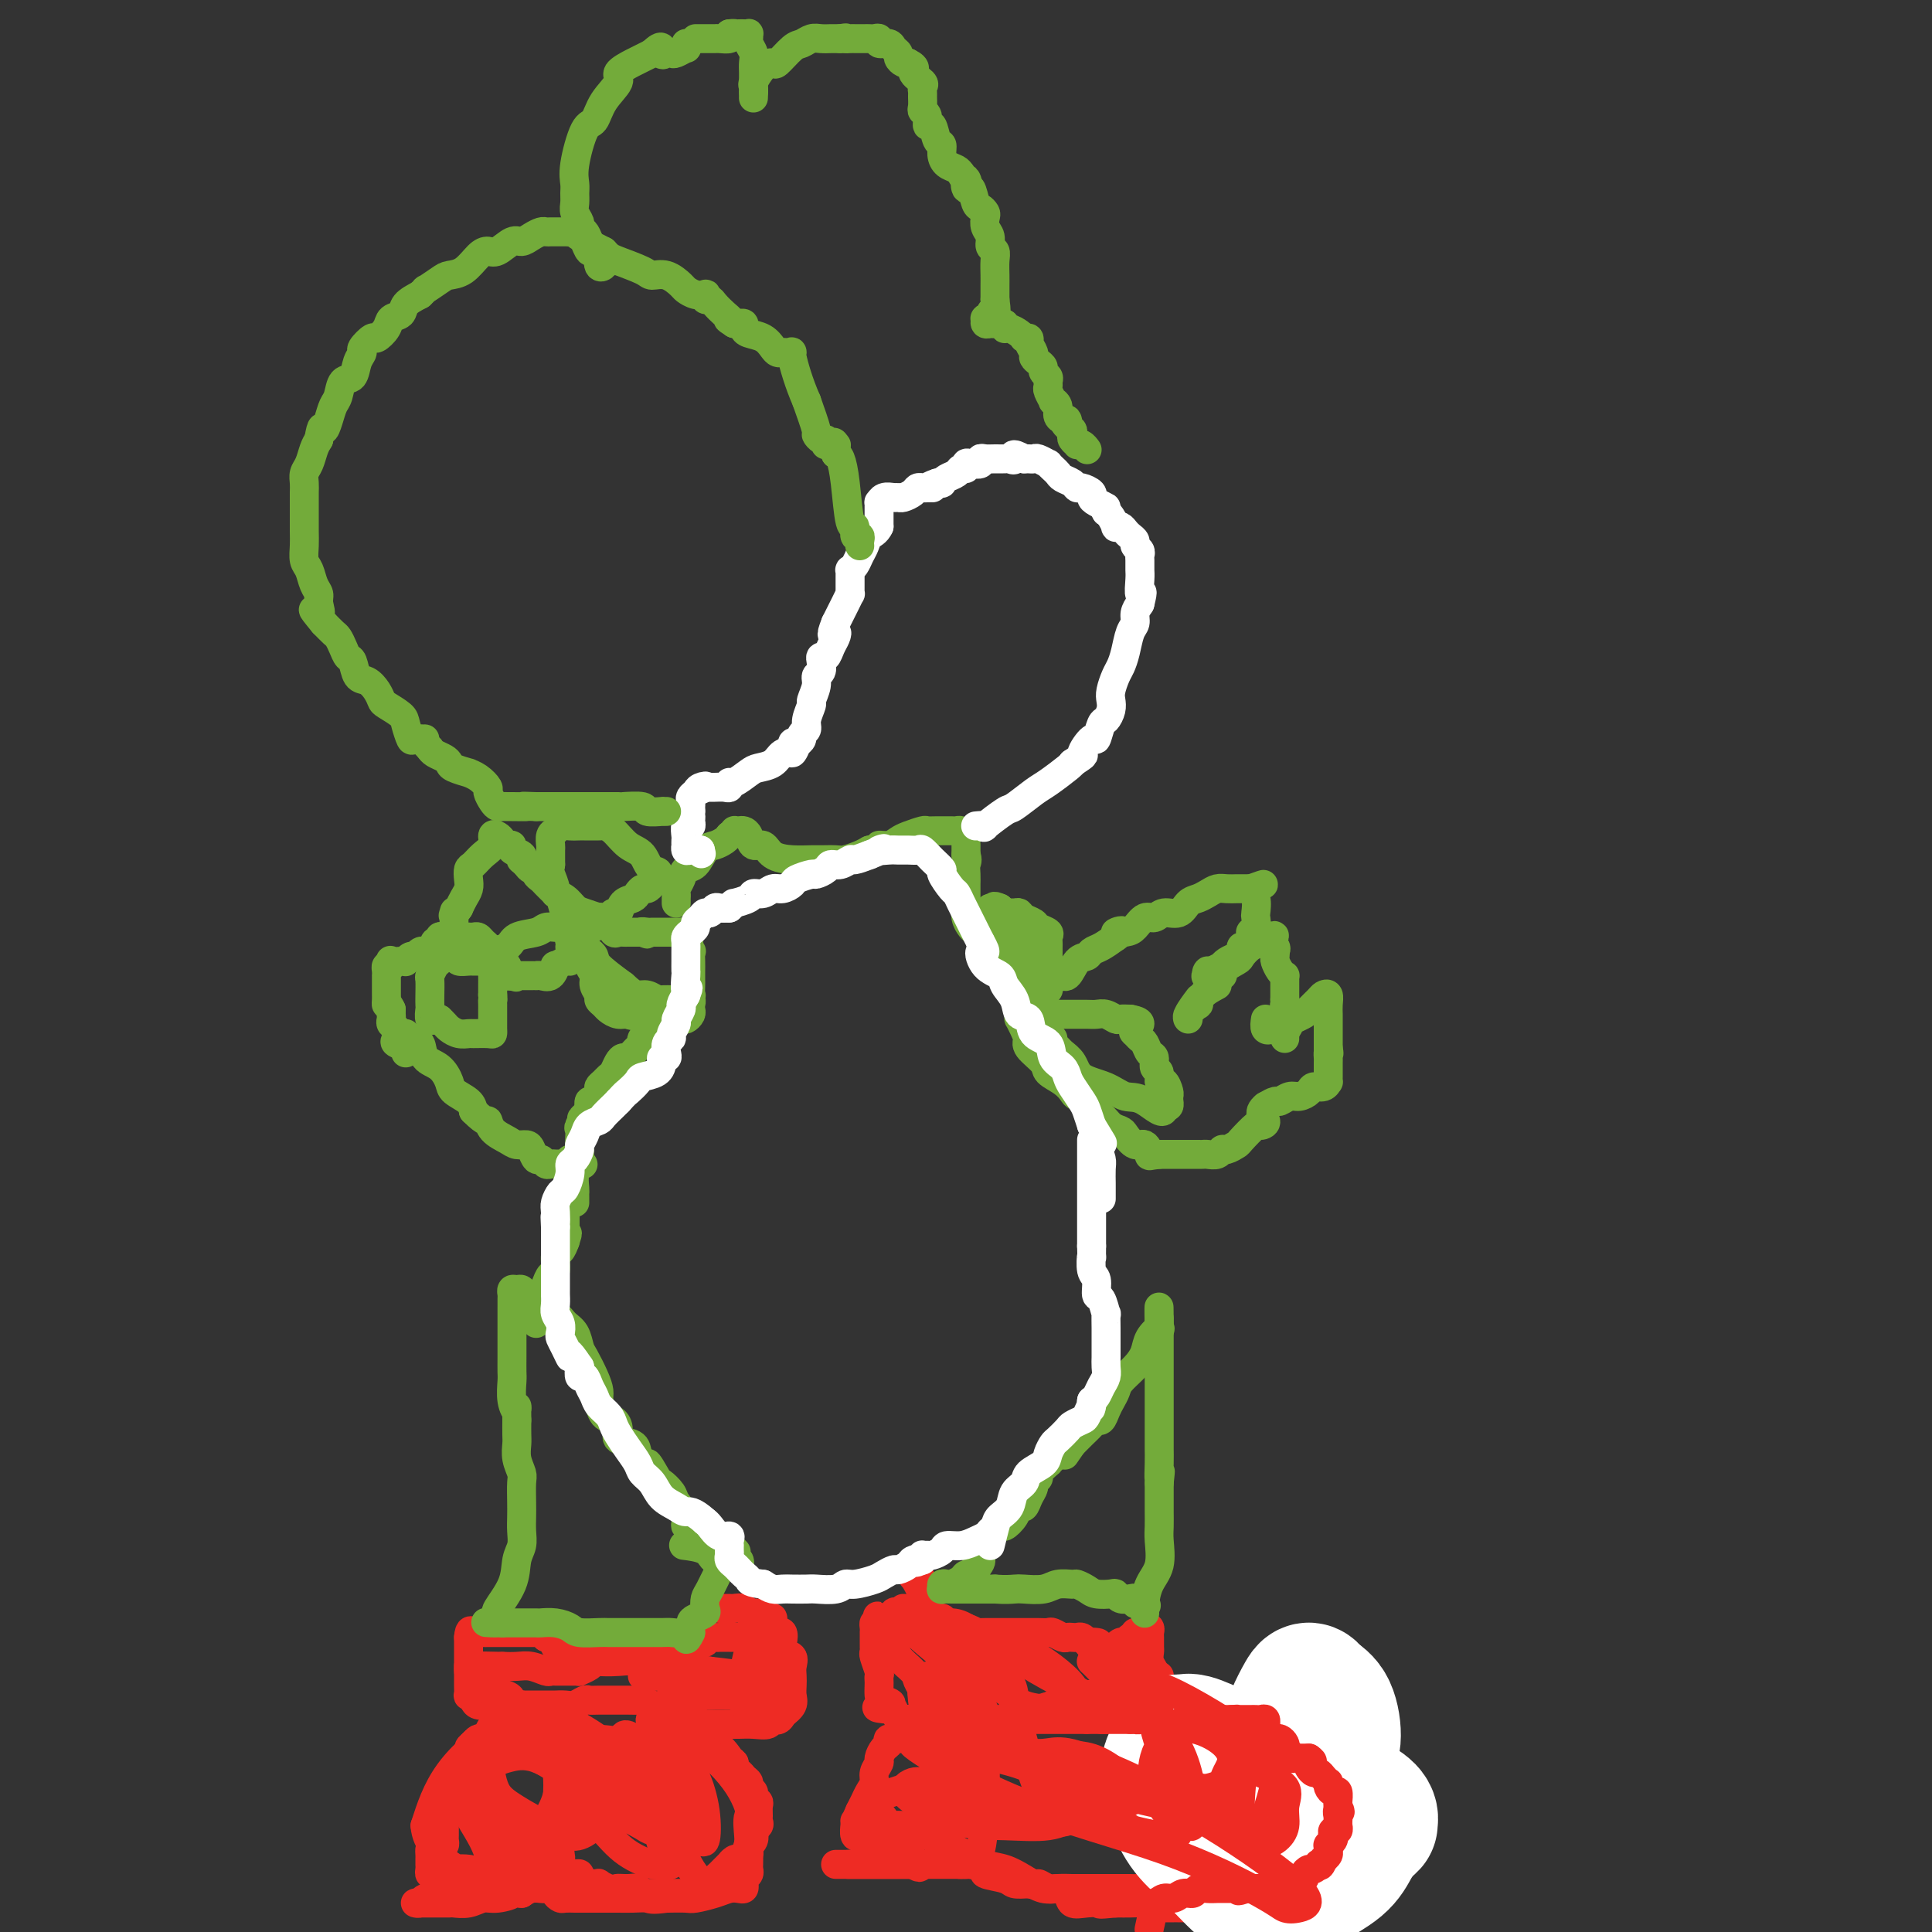 <svg viewBox='0 0 400 400' version='1.1' xmlns='http://www.w3.org/2000/svg' xmlns:xlink='http://www.w3.org/1999/xlink'><rect x="0" y="0" width="400" height="400" fill="#333333" stroke="none"/><g fill='none' stroke='#EE2B24' stroke-width='6' stroke-linecap='round' stroke-linejoin='round'><path d='M149,333c0.325,0.002 0.650,0.004 1,0c0.350,-0.004 0.724,-0.015 1,0c0.276,0.015 0.455,0.057 1,0c0.545,-0.057 1.455,-0.211 2,0c0.545,0.211 0.724,0.788 1,1c0.276,0.212 0.650,0.061 1,0c0.350,-0.061 0.675,-0.030 1,0'/><path d='M157,334c1.421,0.086 0.973,-0.197 1,0c0.027,0.197 0.528,0.876 1,1c0.472,0.124 0.915,-0.308 1,0c0.085,0.308 -0.187,1.356 0,2c0.187,0.644 0.833,0.883 1,1c0.167,0.117 -0.144,0.110 0,0c0.144,-0.110 0.742,-0.325 1,0c0.258,0.325 0.174,1.189 0,2c-0.174,0.811 -0.439,1.568 0,2c0.439,0.432 1.581,0.538 2,1c0.419,0.462 0.114,1.278 0,2c-0.114,0.722 -0.036,1.348 0,2c0.036,0.652 0.030,1.329 0,2c-0.030,0.671 -0.085,1.334 0,2c0.085,0.666 0.310,1.333 0,2c-0.310,0.667 -1.155,1.333 -2,2'/><path d='M162,355c-0.739,1.713 -1.586,0.995 -2,1c-0.414,0.005 -0.393,0.734 -1,1c-0.607,0.266 -1.840,0.071 -3,0c-1.160,-0.071 -2.248,-0.018 -3,0c-0.752,0.018 -1.170,0.001 -2,0c-0.830,-0.001 -2.073,0.014 -3,0c-0.927,-0.014 -1.540,-0.056 -2,0c-0.460,0.056 -0.768,0.211 -1,0c-0.232,-0.211 -0.390,-0.788 -1,-1c-0.610,-0.212 -1.673,-0.061 -2,0c-0.327,0.061 0.080,0.031 0,0c-0.080,-0.031 -0.649,-0.064 -1,0c-0.351,0.064 -0.486,0.223 -1,0c-0.514,-0.223 -1.408,-0.829 -2,-1c-0.592,-0.171 -0.884,0.094 -1,0c-0.116,-0.094 -0.058,-0.547 0,-1'/><path d='M137,354c-1.557,-0.630 -1.451,-0.705 -2,-1c-0.549,-0.295 -1.754,-0.811 -2,-1c-0.246,-0.189 0.467,-0.050 0,0c-0.467,0.050 -2.113,0.012 -3,0c-0.887,-0.012 -1.014,0.000 -2,0c-0.986,-0.000 -2.830,-0.014 -4,0c-1.170,0.014 -1.666,0.056 -2,0c-0.334,-0.056 -0.504,-0.211 -1,0c-0.496,0.211 -1.316,0.789 -2,1c-0.684,0.211 -1.233,0.057 -2,0c-0.767,-0.057 -1.753,-0.015 -2,0c-0.247,0.015 0.246,0.004 0,0c-0.246,-0.004 -1.231,-0.001 -2,0c-0.769,0.001 -1.322,0.000 -2,0c-0.678,-0.000 -1.479,-0.000 -2,0c-0.521,0.000 -0.760,0.000 -1,0'/><path d='M108,353c-4.992,-0.156 -2.972,-0.044 -3,0c-0.028,0.044 -2.102,0.022 -3,0c-0.898,-0.022 -0.619,-0.043 -1,0c-0.381,0.043 -1.423,0.149 -2,0c-0.577,-0.149 -0.691,-0.555 -1,-1c-0.309,-0.445 -0.815,-0.930 -1,-1c-0.185,-0.070 -0.050,0.276 0,0c0.050,-0.276 0.013,-1.173 0,-2c-0.013,-0.827 -0.004,-1.584 0,-2c0.004,-0.416 0.001,-0.493 0,-1c-0.001,-0.507 -0.000,-1.445 0,-2c0.000,-0.555 0.000,-0.726 0,-1c-0.000,-0.274 -0.000,-0.651 0,-1c0.000,-0.349 0.000,-0.671 0,-1c-0.000,-0.329 -0.000,-0.665 0,-1c0.000,-0.335 0.000,-0.667 0,-1'/><path d='M97,339c0.178,-2.083 0.624,-1.290 1,-1c0.376,0.290 0.682,0.078 1,0c0.318,-0.078 0.649,-0.021 1,0c0.351,0.021 0.724,0.006 1,0c0.276,-0.006 0.455,-0.001 1,0c0.545,0.001 1.455,0.000 2,0c0.545,-0.000 0.723,-0.000 1,0c0.277,0.000 0.651,0.000 1,0c0.349,-0.000 0.671,-0.000 1,0c0.329,0.000 0.665,0.000 1,0c0.335,-0.000 0.668,-0.001 1,0c0.332,0.001 0.664,0.003 1,0c0.336,-0.003 0.678,-0.011 1,0c0.322,0.011 0.625,0.041 1,0c0.375,-0.041 0.821,-0.155 1,0c0.179,0.155 0.089,0.577 0,1'/><path d='M113,339c2.942,0.183 2.297,0.641 2,1c-0.297,0.359 -0.245,0.618 0,1c0.245,0.382 0.685,0.887 1,1c0.315,0.113 0.505,-0.166 1,0c0.495,0.166 1.294,0.776 2,1c0.706,0.224 1.320,0.060 2,0c0.680,-0.060 1.425,-0.016 2,0c0.575,0.016 0.981,0.004 1,0c0.019,-0.004 -0.350,-0.001 0,0c0.350,0.001 1.420,0.000 2,0c0.580,-0.000 0.670,-0.000 1,0c0.330,0.000 0.901,0.000 1,0c0.099,-0.000 -0.272,-0.000 0,0c0.272,0.000 1.189,0.000 2,0c0.811,-0.000 1.518,-0.000 2,0c0.482,0.000 0.741,0.000 1,0'/><path d='M133,343c2.584,-0.226 2.044,-0.792 2,-1c-0.044,-0.208 0.407,-0.058 1,0c0.593,0.058 1.328,0.026 2,0c0.672,-0.026 1.280,-0.044 2,0c0.720,0.044 1.550,0.152 2,0c0.450,-0.152 0.520,-0.562 1,-1c0.480,-0.438 1.370,-0.902 2,-1c0.630,-0.098 0.999,0.170 1,0c0.001,-0.170 -0.366,-0.778 0,-1c0.366,-0.222 1.464,-0.060 2,0c0.536,0.060 0.511,0.016 1,0c0.489,-0.016 1.493,-0.004 2,0c0.507,0.004 0.517,0.001 1,0c0.483,-0.001 1.438,-0.000 2,0c0.562,0.000 0.732,0.000 1,0c0.268,-0.000 0.634,-0.000 1,0'/><path d='M156,339c3.562,-0.436 0.969,0.473 0,1c-0.969,0.527 -0.312,0.671 0,1c0.312,0.329 0.280,0.844 0,2c-0.280,1.156 -0.807,2.954 -1,4c-0.193,1.046 -0.051,1.342 0,2c0.051,0.658 0.010,1.680 0,2c-0.010,0.320 0.011,-0.061 0,0c-0.011,0.061 -0.055,0.565 0,1c0.055,0.435 0.210,0.799 0,1c-0.210,0.201 -0.785,0.237 -1,0c-0.215,-0.237 -0.069,-0.746 0,-1c0.069,-0.254 0.060,-0.254 0,-1c-0.060,-0.746 -0.170,-2.239 0,-4c0.170,-1.761 0.620,-3.789 1,-5c0.380,-1.211 0.690,-1.606 1,-2'/><path d='M156,340c0.337,-1.687 0.679,-0.406 1,0c0.321,0.406 0.622,-0.065 1,0c0.378,0.065 0.834,0.666 1,2c0.166,1.334 0.044,3.402 0,5c-0.044,1.598 -0.009,2.728 0,4c0.009,1.272 -0.006,2.688 0,3c0.006,0.312 0.035,-0.481 0,-1c-0.035,-0.519 -0.134,-0.766 0,-1c0.134,-0.234 0.500,-0.455 0,-1c-0.500,-0.545 -1.866,-1.414 -3,-2c-1.134,-0.586 -2.036,-0.889 -3,-1c-0.964,-0.111 -1.990,-0.032 -3,0c-1.010,0.032 -2.005,0.016 -3,0'/><path d='M147,348c-1.685,-0.381 -1.397,-0.834 -2,-1c-0.603,-0.166 -2.098,-0.044 -3,0c-0.902,0.044 -1.213,0.012 -2,0c-0.787,-0.012 -2.051,-0.003 -3,0c-0.949,0.003 -1.581,0.001 -2,0c-0.419,-0.001 -0.623,-0.002 -1,0c-0.377,0.002 -0.928,0.007 -1,0c-0.072,-0.007 0.333,-0.027 1,0c0.667,0.027 1.596,0.102 3,0c1.404,-0.102 3.283,-0.381 5,0c1.717,0.381 3.272,1.423 5,2c1.728,0.577 3.628,0.691 5,1c1.372,0.309 2.216,0.814 3,1c0.784,0.186 1.510,0.053 2,0c0.490,-0.053 0.745,-0.027 1,0'/><path d='M158,351c3.514,0.619 0.299,0.166 -1,0c-1.299,-0.166 -0.681,-0.045 -2,0c-1.319,0.045 -4.573,0.013 -7,0c-2.427,-0.013 -4.025,-0.007 -5,0c-0.975,0.007 -1.325,0.017 -2,0c-0.675,-0.017 -1.674,-0.060 -2,0c-0.326,0.060 0.020,0.223 1,0c0.980,-0.223 2.593,-0.833 4,-1c1.407,-0.167 2.606,0.110 4,0c1.394,-0.110 2.982,-0.607 4,-1c1.018,-0.393 1.466,-0.683 2,-1c0.534,-0.317 1.152,-0.662 0,-1c-1.152,-0.338 -4.076,-0.669 -7,-1'/><path d='M147,346c-3.437,-0.607 -8.530,-1.624 -12,-2c-3.470,-0.376 -5.316,-0.111 -7,0c-1.684,0.111 -3.207,0.068 -4,0c-0.793,-0.068 -0.855,-0.162 -1,0c-0.145,0.162 -0.371,0.579 -1,1c-0.629,0.421 -1.660,0.845 -2,1c-0.340,0.155 0.011,0.042 0,0c-0.011,-0.042 -0.385,-0.011 -1,0c-0.615,0.011 -1.473,0.004 -2,0c-0.527,-0.004 -0.725,-0.005 -1,0c-0.275,0.005 -0.629,0.015 -1,0c-0.371,-0.015 -0.760,-0.057 -1,0c-0.240,0.057 -0.332,0.211 -1,0c-0.668,-0.211 -1.910,-0.788 -3,-1c-1.090,-0.212 -2.026,-0.061 -3,0c-0.974,0.061 -1.987,0.030 -3,0'/><path d='M104,345c-7.166,-0.154 -3.581,-0.038 -3,0c0.581,0.038 -1.844,-0.002 -3,0c-1.156,0.002 -1.045,0.046 -1,0c0.045,-0.046 0.023,-0.181 0,0c-0.023,0.181 -0.048,0.678 0,1c0.048,0.322 0.170,0.467 1,1c0.830,0.533 2.369,1.453 3,2c0.631,0.547 0.354,0.720 1,1c0.646,0.280 2.215,0.666 3,1c0.785,0.334 0.788,0.615 1,1c0.212,0.385 0.634,0.873 1,1c0.366,0.127 0.676,-0.107 1,0c0.324,0.107 0.662,0.553 1,1'/><path d='M109,354c1.441,1.332 -0.455,0.164 -1,0c-0.545,-0.164 0.261,0.678 0,1c-0.261,0.322 -1.590,0.124 -2,0c-0.410,-0.124 0.098,-0.175 0,0c-0.098,0.175 -0.801,0.576 -1,1c-0.199,0.424 0.105,0.870 0,1c-0.105,0.130 -0.620,-0.056 -1,0c-0.380,0.056 -0.627,0.355 -1,1c-0.373,0.645 -0.874,1.636 -1,2c-0.126,0.364 0.121,0.100 0,0c-0.121,-0.100 -0.610,-0.037 -1,0c-0.390,0.037 -0.682,0.048 -1,0c-0.318,-0.048 -0.662,-0.157 -1,0c-0.338,0.157 -0.669,0.578 -1,1'/><path d='M98,361c-1.718,1.244 -0.512,0.853 0,1c0.512,0.147 0.330,0.830 0,1c-0.330,0.170 -0.809,-0.175 -1,0c-0.191,0.175 -0.093,0.869 0,1c0.093,0.131 0.183,-0.302 0,0c-0.183,0.302 -0.637,1.339 -1,2c-0.363,0.661 -0.633,0.947 -1,1c-0.367,0.053 -0.831,-0.127 -1,0c-0.169,0.127 -0.044,0.560 0,1c0.044,0.440 0.008,0.888 0,1c-0.008,0.112 0.012,-0.111 0,0c-0.012,0.111 -0.055,0.555 0,1c0.055,0.445 0.207,0.889 0,1c-0.207,0.111 -0.773,-0.111 -1,0c-0.227,0.111 -0.113,0.556 0,1'/><path d='M93,372c-0.790,1.925 -0.264,1.237 0,1c0.264,-0.237 0.267,-0.022 0,0c-0.267,0.022 -0.804,-0.149 -1,0c-0.196,0.149 -0.053,0.619 0,1c0.053,0.381 0.014,0.675 0,1c-0.014,0.325 -0.004,0.682 0,1c0.004,0.318 0.001,0.596 0,1c-0.001,0.404 0.001,0.935 0,1c-0.001,0.065 -0.003,-0.336 0,0c0.003,0.336 0.012,1.411 0,2c-0.012,0.589 -0.044,0.694 0,1c0.044,0.306 0.166,0.813 0,1c-0.166,0.187 -0.619,0.053 -1,0c-0.381,-0.053 -0.691,-0.027 -1,0'/><path d='M90,382c-0.691,1.724 -0.917,1.036 -1,1c-0.083,-0.036 -0.022,0.582 0,1c0.022,0.418 0.005,0.638 0,1c-0.005,0.362 0.002,0.868 0,1c-0.002,0.132 -0.012,-0.108 0,0c0.012,0.108 0.045,0.565 0,1c-0.045,0.435 -0.167,0.849 0,1c0.167,0.151 0.622,0.041 1,0c0.378,-0.041 0.679,-0.011 1,0c0.321,0.011 0.663,0.003 1,0c0.337,-0.003 0.668,-0.002 1,0'/><path d='M93,388c0.737,0.000 0.579,0.000 1,0c0.421,0.000 1.422,0.000 2,0c0.578,-0.000 0.732,0.000 1,0c0.268,0.000 0.650,0.000 1,0c0.350,0.000 0.667,0.000 1,0c0.333,0.000 0.681,0.000 1,0c0.319,0.000 0.610,0.000 1,0c0.390,0.000 0.878,0.000 1,0c0.122,0.000 -0.121,0.000 0,0c0.121,0.000 0.606,0.000 1,0c0.394,0.000 0.697,0.000 1,0c0.303,0.000 0.606,0.000 1,0c0.394,0.000 0.879,0.000 1,0c0.121,0.000 -0.121,0.000 0,0c0.121,0.000 0.606,-0.000 1,0c0.394,0.000 0.697,0.000 1,0'/><path d='M108,388c2.434,-0.000 1.020,-0.000 1,0c-0.020,0.000 1.356,0.000 2,0c0.644,-0.000 0.558,-0.000 1,0c0.442,0.000 1.413,0.000 2,0c0.587,-0.000 0.788,-0.001 1,0c0.212,0.001 0.433,0.003 1,0c0.567,-0.003 1.479,-0.011 2,0c0.521,0.011 0.650,0.041 1,0c0.350,-0.041 0.921,-0.154 1,0c0.079,0.154 -0.334,0.576 0,1c0.334,0.424 1.416,0.849 2,1c0.584,0.151 0.670,0.027 1,0c0.330,-0.027 0.903,0.044 1,0c0.097,-0.044 -0.282,-0.204 0,0c0.282,0.204 1.223,0.773 2,1c0.777,0.227 1.388,0.114 2,0'/><path d='M128,391c3.001,0.460 0.502,0.109 0,0c-0.502,-0.109 0.992,0.023 2,0c1.008,-0.023 1.530,-0.202 2,0c0.470,0.202 0.886,0.786 1,1c0.114,0.214 -0.076,0.057 0,0c0.076,-0.057 0.419,-0.015 1,0c0.581,0.015 1.402,0.004 2,0c0.598,-0.004 0.973,-0.001 1,0c0.027,0.001 -0.296,0.001 0,0c0.296,-0.001 1.210,-0.004 2,0c0.790,0.004 1.454,0.015 2,0c0.546,-0.015 0.972,-0.057 1,0c0.028,0.057 -0.343,0.211 0,0c0.343,-0.211 1.400,-0.788 2,-1c0.600,-0.212 0.743,-0.061 1,0c0.257,0.061 0.629,0.030 1,0'/><path d='M146,391c2.964,0.108 1.372,0.379 1,0c-0.372,-0.379 0.474,-1.407 1,-2c0.526,-0.593 0.732,-0.751 1,-1c0.268,-0.249 0.597,-0.589 1,-1c0.403,-0.411 0.881,-0.894 1,-1c0.119,-0.106 -0.122,0.165 0,0c0.122,-0.165 0.607,-0.765 1,-1c0.393,-0.235 0.694,-0.105 1,0c0.306,0.105 0.617,0.187 1,0c0.383,-0.187 0.838,-0.641 1,-1c0.162,-0.359 0.029,-0.624 0,-1c-0.029,-0.376 0.044,-0.864 0,-1c-0.044,-0.136 -0.204,0.079 0,0c0.204,-0.079 0.773,-0.451 1,-1c0.227,-0.549 0.114,-1.274 0,-2'/><path d='M156,379c1.486,-2.097 0.202,-1.339 0,-1c-0.202,0.339 0.679,0.260 1,0c0.321,-0.260 0.082,-0.699 0,-1c-0.082,-0.301 -0.007,-0.462 0,-1c0.007,-0.538 -0.055,-1.454 0,-2c0.055,-0.546 0.226,-0.724 0,-1c-0.226,-0.276 -0.848,-0.651 -1,-1c-0.152,-0.349 0.167,-0.672 0,-1c-0.167,-0.328 -0.819,-0.662 -1,-1c-0.181,-0.338 0.109,-0.682 0,-1c-0.109,-0.318 -0.618,-0.610 -1,-1c-0.382,-0.390 -0.639,-0.878 -1,-1c-0.361,-0.122 -0.828,0.121 -1,0c-0.172,-0.121 -0.049,-0.606 0,-1c0.049,-0.394 0.025,-0.697 0,-1'/><path d='M152,365c-1.016,-1.233 -1.056,-0.315 -1,0c0.056,0.315 0.207,0.029 0,0c-0.207,-0.029 -0.773,0.200 -1,0c-0.227,-0.200 -0.116,-0.828 0,-1c0.116,-0.172 0.237,0.112 0,0c-0.237,-0.112 -0.833,-0.620 -1,-1c-0.167,-0.380 0.093,-0.632 0,-1c-0.093,-0.368 -0.540,-0.853 -1,-1c-0.460,-0.147 -0.933,0.043 -1,0c-0.067,-0.043 0.271,-0.321 1,0c0.729,0.321 1.850,1.240 3,3c1.150,1.760 2.329,4.360 3,6c0.671,1.640 0.836,2.320 1,3'/><path d='M155,373c1.238,2.319 0.332,2.117 0,3c-0.332,0.883 -0.089,2.853 0,4c0.089,1.147 0.025,1.473 0,2c-0.025,0.527 -0.010,1.254 0,2c0.010,0.746 0.017,1.509 0,2c-0.017,0.491 -0.056,0.710 0,1c0.056,0.290 0.209,0.652 0,1c-0.209,0.348 -0.779,0.681 -1,1c-0.221,0.319 -0.091,0.624 0,1c0.091,0.376 0.144,0.822 0,1c-0.144,0.178 -0.484,0.086 -1,0c-0.516,-0.086 -1.207,-0.167 -2,0c-0.793,0.167 -1.687,0.581 -3,1c-1.313,0.419 -3.046,0.844 -4,1c-0.954,0.156 -1.130,0.045 -2,0c-0.870,-0.045 -2.435,-0.022 -4,0'/><path d='M138,393c-3.241,0.464 -3.344,0.124 -4,0c-0.656,-0.124 -1.866,-0.033 -3,0c-1.134,0.033 -2.192,0.009 -3,0c-0.808,-0.009 -1.367,-0.002 -2,0c-0.633,0.002 -1.339,0.000 -2,0c-0.661,-0.000 -1.276,0.001 -2,0c-0.724,-0.001 -1.557,-0.003 -2,0c-0.443,0.003 -0.495,0.011 -1,0c-0.505,-0.011 -1.463,-0.042 -2,0c-0.537,0.042 -0.654,0.155 -1,0c-0.346,-0.155 -0.922,-0.578 -1,-1c-0.078,-0.422 0.341,-0.842 0,-1c-0.341,-0.158 -1.442,-0.053 -2,0c-0.558,0.053 -0.573,0.053 -1,0c-0.427,-0.053 -1.265,-0.158 -2,0c-0.735,0.158 -1.368,0.579 -2,1'/><path d='M108,392c-4.951,-0.220 -2.328,-0.269 -2,0c0.328,0.269 -1.637,0.857 -3,1c-1.363,0.143 -2.122,-0.158 -3,0c-0.878,0.158 -1.873,0.774 -3,1c-1.127,0.226 -2.385,0.061 -3,0c-0.615,-0.061 -0.586,-0.016 -1,0c-0.414,0.016 -1.270,0.005 -2,0c-0.730,-0.005 -1.333,-0.004 -2,0c-0.667,0.004 -1.396,0.012 -2,0c-0.604,-0.012 -1.082,-0.044 -1,0c0.082,0.044 0.724,0.164 1,0c0.276,-0.164 0.187,-0.611 1,-1c0.813,-0.389 2.526,-0.720 4,-1c1.474,-0.280 2.707,-0.509 4,-1c1.293,-0.491 2.647,-1.246 4,-2'/><path d='M100,389c3.152,-1.392 4.532,-2.373 6,-3c1.468,-0.627 3.024,-0.899 4,-1c0.976,-0.101 1.372,-0.029 2,0c0.628,0.029 1.489,0.015 2,0c0.511,-0.015 0.674,-0.033 1,0c0.326,0.033 0.816,0.115 1,0c0.184,-0.115 0.062,-0.427 0,-1c-0.062,-0.573 -0.065,-1.407 -1,-2c-0.935,-0.593 -2.804,-0.944 -5,-2c-2.196,-1.056 -4.720,-2.818 -6,-4c-1.280,-1.182 -1.318,-1.784 -2,-3c-0.682,-1.216 -2.009,-3.047 -3,-4c-0.991,-0.953 -1.647,-1.029 -2,-1c-0.353,0.029 -0.403,0.162 -1,0c-0.597,-0.162 -1.742,-0.618 -2,0c-0.258,0.618 0.371,2.309 1,4'/><path d='M95,372c0.886,2.360 3.599,6.261 5,9c1.401,2.739 1.488,4.316 2,6c0.512,1.684 1.449,3.476 2,4c0.551,0.524 0.718,-0.221 1,0c0.282,0.221 0.680,1.408 2,0c1.320,-1.408 3.562,-5.411 5,-8c1.438,-2.589 2.072,-3.763 3,-5c0.928,-1.237 2.149,-2.538 3,-4c0.851,-1.462 1.332,-3.085 0,-5c-1.332,-1.915 -4.476,-4.123 -7,-5c-2.524,-0.877 -4.427,-0.425 -6,0c-1.573,0.425 -2.817,0.821 -4,3c-1.183,2.179 -2.307,6.141 -2,9c0.307,2.859 2.044,4.616 3,6c0.956,1.384 1.130,2.395 2,3c0.870,0.605 2.435,0.802 4,1'/><path d='M108,386c2.585,0.534 4.548,-3.131 6,-6c1.452,-2.869 2.393,-4.943 3,-7c0.607,-2.057 0.881,-4.096 -1,-6c-1.881,-1.904 -5.917,-3.671 -9,-5c-3.083,-1.329 -5.213,-2.219 -7,-2c-1.787,0.219 -3.231,1.548 -3,4c0.231,2.452 2.135,6.027 4,9c1.865,2.973 3.689,5.344 5,7c1.311,1.656 2.107,2.597 3,3c0.893,0.403 1.882,0.266 3,-1c1.118,-1.266 2.365,-3.663 3,-7c0.635,-3.337 0.659,-7.615 0,-10c-0.659,-2.385 -2.001,-2.876 -4,-4c-1.999,-1.124 -4.653,-2.879 -8,-2c-3.347,0.879 -7.385,4.394 -10,8c-2.615,3.606 -3.808,7.303 -5,11'/><path d='M88,378c0.215,3.482 3.253,6.686 5,8c1.747,1.314 2.204,0.739 4,1c1.796,0.261 4.931,1.359 7,1c2.069,-0.359 3.071,-2.175 5,-5c1.929,-2.825 4.786,-6.659 6,-10c1.214,-3.341 0.786,-6.189 1,-8c0.214,-1.811 1.070,-2.584 -1,-4c-2.070,-1.416 -7.065,-3.476 -10,-4c-2.935,-0.524 -3.812,0.488 -4,3c-0.188,2.512 0.311,6.523 1,9c0.689,2.477 1.569,3.421 4,5c2.431,1.579 6.414,3.793 9,5c2.586,1.207 3.776,1.406 5,1c1.224,-0.406 2.483,-1.417 4,-3c1.517,-1.583 3.290,-3.738 4,-6c0.710,-2.262 0.355,-4.631 0,-7'/><path d='M128,364c-1.097,-1.871 -3.839,-3.050 -6,-4c-2.161,-0.950 -3.739,-1.673 -4,1c-0.261,2.673 0.797,8.740 2,12c1.203,3.260 2.551,3.713 4,5c1.449,1.287 2.998,3.409 5,5c2.002,1.591 4.457,2.652 6,3c1.543,0.348 2.175,-0.018 3,-1c0.825,-0.982 1.845,-2.579 1,-7c-0.845,-4.421 -3.553,-11.666 -7,-15c-3.447,-3.334 -7.632,-2.757 -10,-3c-2.368,-0.243 -2.920,-1.305 -3,0c-0.080,1.305 0.313,4.977 2,8c1.687,3.023 4.669,5.398 7,7c2.331,1.602 4.012,2.431 5,3c0.988,0.569 1.282,0.877 2,1c0.718,0.123 1.859,0.062 3,0'/><path d='M138,379c3.144,1.353 2.503,-0.764 2,-4c-0.503,-3.236 -0.869,-7.591 -2,-10c-1.131,-2.409 -3.026,-2.873 -5,-4c-1.974,-1.127 -4.027,-2.916 -4,-1c0.027,1.916 2.133,7.539 4,12c1.867,4.461 3.495,7.760 4,10c0.505,2.240 -0.113,3.421 0,4c0.113,0.579 0.958,0.556 2,0c1.042,-0.556 2.283,-1.644 3,-4c0.717,-2.356 0.911,-5.981 1,-8c0.089,-2.019 0.072,-2.433 0,-3c-0.072,-0.567 -0.199,-1.287 -1,-2c-0.801,-0.713 -2.277,-1.418 -3,-1c-0.723,0.418 -0.695,1.959 0,4c0.695,2.041 2.056,4.583 3,6c0.944,1.417 1.472,1.708 2,2'/><path d='M144,380c0.946,2.013 0.810,1.044 1,1c0.190,-0.044 0.706,0.835 1,0c0.294,-0.835 0.366,-3.386 0,-6c-0.366,-2.614 -1.168,-5.291 -2,-7c-0.832,-1.709 -1.692,-2.452 -3,-3c-1.308,-0.548 -3.062,-0.903 -4,0c-0.938,0.903 -1.060,3.063 0,7c1.060,3.937 3.303,9.651 5,13c1.697,3.349 2.847,4.332 4,5c1.153,0.668 2.310,1.022 3,1c0.690,-0.022 0.913,-0.420 2,-2c1.087,-1.580 3.037,-4.340 4,-7c0.963,-2.660 0.939,-5.218 0,-8c-0.939,-2.782 -2.791,-5.787 -6,-9c-3.209,-3.213 -7.774,-6.632 -10,-8c-2.226,-1.368 -2.113,-0.684 -2,0'/><path d='M137,357c-3.346,-2.586 -2.712,-0.550 -1,2c1.712,2.550 4.502,5.615 6,8c1.498,2.385 1.702,4.089 2,6c0.298,1.911 0.688,4.029 1,5c0.312,0.971 0.546,0.795 0,0c-0.546,-0.795 -1.873,-2.208 -5,-5c-3.127,-2.792 -8.054,-6.961 -12,-10c-3.946,-3.039 -6.912,-4.947 -9,-6c-2.088,-1.053 -3.297,-1.253 -4,-1c-0.703,0.253 -0.901,0.957 -1,2c-0.099,1.043 -0.098,2.426 2,4c2.098,1.574 6.294,3.339 8,4c1.706,0.661 0.921,0.218 1,0c0.079,-0.218 1.021,-0.213 -1,-2c-2.021,-1.787 -7.006,-5.368 -10,-7c-2.994,-1.632 -3.997,-1.316 -5,-1'/><path d='M109,356c-2.517,-1.495 -1.310,-0.234 -1,0c0.310,0.234 -0.278,-0.561 2,0c2.278,0.561 7.423,2.476 11,4c3.577,1.524 5.585,2.657 7,3c1.415,0.343 2.235,-0.104 3,0c0.765,0.104 1.475,0.759 2,1c0.525,0.241 0.864,0.069 1,0c0.136,-0.069 0.068,-0.034 0,0'/><path d='M187,333c0.358,0.022 0.716,0.044 1,0c0.284,-0.044 0.494,-0.152 1,0c0.506,0.152 1.309,0.566 2,1c0.691,0.434 1.271,0.887 2,1c0.729,0.113 1.608,-0.114 2,0c0.392,0.114 0.298,0.569 1,1c0.702,0.431 2.201,0.837 3,1c0.799,0.163 0.900,0.081 1,0'/><path d='M200,337c2.349,0.845 1.721,0.959 2,1c0.279,0.041 1.464,0.011 2,0c0.536,-0.011 0.422,-0.003 1,0c0.578,0.003 1.846,0.001 3,0c1.154,-0.001 2.192,-0.001 3,0c0.808,0.001 1.386,0.004 2,0c0.614,-0.004 1.264,-0.015 2,0c0.736,0.015 1.559,0.057 2,0c0.441,-0.057 0.499,-0.211 1,0c0.501,0.211 1.444,0.788 2,1c0.556,0.212 0.726,0.060 1,0c0.274,-0.060 0.651,-0.026 1,0c0.349,0.026 0.671,0.046 1,0c0.329,-0.046 0.665,-0.156 1,0c0.335,0.156 0.667,0.578 1,1'/><path d='M225,340c4.123,0.403 1.931,-0.088 1,0c-0.931,0.088 -0.599,0.755 0,1c0.599,0.245 1.466,0.067 2,0c0.534,-0.067 0.734,-0.022 1,0c0.266,0.022 0.596,0.021 1,0c0.404,-0.021 0.882,-0.062 1,0c0.118,0.062 -0.122,0.227 0,0c0.122,-0.227 0.607,-0.844 1,-1c0.393,-0.156 0.693,0.151 1,0c0.307,-0.151 0.622,-0.758 1,-1c0.378,-0.242 0.820,-0.117 1,0c0.180,0.117 0.100,0.227 0,0c-0.100,-0.227 -0.219,-0.792 0,-1c0.219,-0.208 0.777,-0.059 1,0c0.223,0.059 0.112,0.030 0,0'/><path d='M236,338c1.944,-0.252 1.306,0.116 1,0c-0.306,-0.116 -0.278,-0.718 0,-1c0.278,-0.282 0.807,-0.245 1,0c0.193,0.245 0.051,0.698 0,1c-0.051,0.302 -0.010,0.452 0,1c0.010,0.548 -0.011,1.495 0,2c0.011,0.505 0.055,0.568 0,1c-0.055,0.432 -0.207,1.232 0,2c0.207,0.768 0.773,1.505 1,2c0.227,0.495 0.113,0.747 0,1'/><path d='M239,347c0.691,1.345 0.917,0.207 1,0c0.083,-0.207 0.022,0.517 0,1c-0.022,0.483 -0.006,0.725 0,1c0.006,0.275 0.002,0.585 0,1c-0.002,0.415 -0.001,0.937 0,1c0.001,0.063 0.001,-0.333 0,0c-0.001,0.333 -0.003,1.396 0,2c0.003,0.604 0.009,0.750 0,1c-0.009,0.250 -0.035,0.603 0,1c0.035,0.397 0.131,0.838 0,1c-0.131,0.162 -0.490,0.043 -1,0c-0.510,-0.043 -1.170,-0.012 -2,0c-0.830,0.012 -1.831,0.003 -3,0c-1.169,-0.003 -2.507,-0.001 -4,0c-1.493,0.001 -3.141,0.000 -4,0c-0.859,-0.000 -0.930,-0.000 -1,0'/><path d='M225,356c-2.737,0.000 -2.079,0.000 -2,0c0.079,-0.000 -0.419,-0.000 -1,0c-0.581,0.000 -1.244,0.000 -2,0c-0.756,-0.000 -1.606,-0.000 -2,0c-0.394,0.000 -0.334,0.000 -1,0c-0.666,-0.000 -2.058,-0.000 -3,0c-0.942,0.000 -1.434,0.000 -3,0c-1.566,-0.000 -4.206,-0.000 -6,0c-1.794,0.000 -2.741,0.000 -4,0c-1.259,-0.000 -2.831,-0.000 -4,0c-1.169,0.000 -1.934,0.002 -3,0c-1.066,-0.002 -2.432,-0.006 -3,0c-0.568,0.006 -0.338,0.022 -1,0c-0.662,-0.022 -2.217,-0.083 -3,0c-0.783,0.083 -0.795,0.309 -1,0c-0.205,-0.309 -0.602,-1.155 -1,-2'/><path d='M185,354c-6.370,-0.484 -2.295,-0.693 -1,-1c1.295,-0.307 -0.189,-0.713 -1,-1c-0.811,-0.287 -0.948,-0.456 -1,-1c-0.052,-0.544 -0.018,-1.463 0,-2c0.018,-0.537 0.019,-0.693 0,-1c-0.019,-0.307 -0.058,-0.765 0,-1c0.058,-0.235 0.212,-0.247 0,-1c-0.212,-0.753 -0.789,-2.248 -1,-3c-0.211,-0.752 -0.057,-0.761 0,-1c0.057,-0.239 0.015,-0.708 0,-1c-0.015,-0.292 -0.005,-0.408 0,-1c0.005,-0.592 0.004,-1.661 0,-2c-0.004,-0.339 -0.011,0.054 0,0c0.011,-0.054 0.042,-0.553 0,-1c-0.042,-0.447 -0.155,-0.842 0,-1c0.155,-0.158 0.577,-0.079 1,0'/><path d='M182,336c-0.533,-2.779 -0.366,-0.726 0,0c0.366,0.726 0.932,0.123 1,0c0.068,-0.123 -0.361,0.232 0,1c0.361,0.768 1.512,1.950 2,3c0.488,1.050 0.312,1.969 1,3c0.688,1.031 2.241,2.174 3,3c0.759,0.826 0.725,1.335 1,2c0.275,0.665 0.858,1.488 1,2c0.142,0.512 -0.157,0.714 0,1c0.157,0.286 0.770,0.655 1,1c0.230,0.345 0.075,0.667 0,1c-0.075,0.333 -0.072,0.677 0,1c0.072,0.323 0.212,0.625 0,1c-0.212,0.375 -0.775,0.821 -1,1c-0.225,0.179 -0.113,0.089 0,0'/><path d='M191,356c1.275,3.486 -0.037,2.201 -1,2c-0.963,-0.201 -1.576,0.682 -2,1c-0.424,0.318 -0.657,0.070 -1,0c-0.343,-0.070 -0.795,0.037 -1,0c-0.205,-0.037 -0.163,-0.218 0,0c0.163,0.218 0.446,0.836 0,1c-0.446,0.164 -1.621,-0.126 -2,0c-0.379,0.126 0.038,0.667 0,1c-0.038,0.333 -0.531,0.459 -1,1c-0.469,0.541 -0.913,1.496 -1,2c-0.087,0.504 0.184,0.558 0,1c-0.184,0.442 -0.823,1.273 -1,2c-0.177,0.727 0.107,1.349 0,2c-0.107,0.651 -0.606,1.329 -1,2c-0.394,0.671 -0.684,1.335 -1,2c-0.316,0.665 -0.658,1.333 -1,2'/><path d='M178,375c-1.154,2.704 -1.038,1.965 -1,2c0.038,0.035 -0.002,0.846 0,1c0.002,0.154 0.046,-0.347 0,0c-0.046,0.347 -0.182,1.543 0,2c0.182,0.457 0.681,0.174 1,0c0.319,-0.174 0.456,-0.239 1,0c0.544,0.239 1.494,0.781 2,1c0.506,0.219 0.569,0.113 1,0c0.431,-0.113 1.229,-0.234 2,0c0.771,0.234 1.513,0.822 2,1c0.487,0.178 0.718,-0.055 1,0c0.282,0.055 0.614,0.400 1,1c0.386,0.600 0.824,1.457 1,2c0.176,0.543 0.088,0.771 0,1'/><path d='M189,386c2.078,1.238 1.272,0.332 1,0c-0.272,-0.332 -0.011,-0.089 0,0c0.011,0.089 -0.227,0.024 -1,0c-0.773,-0.024 -2.079,-0.006 -3,0c-0.921,0.006 -1.455,0.002 -2,0c-0.545,-0.002 -1.101,-0.000 -2,0c-0.899,0.000 -2.140,0.000 -3,0c-0.860,-0.000 -1.338,-0.000 -2,0c-0.662,0.000 -1.506,0.000 -2,0c-0.494,-0.000 -0.638,-0.000 -1,0c-0.362,0.000 -0.944,0.000 -1,0c-0.056,-0.000 0.412,-0.000 1,0c0.588,0.000 1.294,0.000 2,0'/><path d='M176,386c-1.475,-0.000 1.339,-0.000 3,0c1.661,0.000 2.169,0.000 3,0c0.831,-0.000 1.985,-0.000 3,0c1.015,0.000 1.892,0.000 3,0c1.108,-0.000 2.446,-0.000 3,0c0.554,0.000 0.324,0.000 1,0c0.676,-0.000 2.259,-0.001 3,0c0.741,0.001 0.642,0.003 1,0c0.358,-0.003 1.174,-0.012 2,0c0.826,0.012 1.661,0.044 2,0c0.339,-0.044 0.183,-0.166 1,0c0.817,0.166 2.606,0.619 3,1c0.394,0.381 -0.606,0.690 0,1c0.606,0.310 2.817,0.622 4,1c1.183,0.378 1.338,0.822 2,1c0.662,0.178 1.831,0.089 3,0'/><path d='M213,390c2.207,0.558 1.725,-0.047 2,0c0.275,0.047 1.309,0.745 2,1c0.691,0.255 1.041,0.068 2,0c0.959,-0.068 2.528,-0.018 3,0c0.472,0.018 -0.154,0.005 0,0c0.154,-0.005 1.087,-0.001 2,0c0.913,0.001 1.805,0.000 2,0c0.195,-0.000 -0.309,-0.000 0,0c0.309,0.000 1.430,-0.000 2,0c0.570,0.000 0.587,0.000 1,0c0.413,-0.000 1.220,-0.001 2,0c0.780,0.001 1.532,0.003 2,0c0.468,-0.003 0.651,-0.011 1,0c0.349,0.011 0.863,0.041 2,0c1.137,-0.041 2.896,-0.155 4,0c1.104,0.155 1.552,0.577 2,1'/><path d='M242,392c4.848,0.321 2.468,0.125 2,0c-0.468,-0.125 0.978,-0.178 2,0c1.022,0.178 1.621,0.586 2,1c0.379,0.414 0.537,0.832 1,2c0.463,1.168 1.232,3.084 2,5'/><path d='M238,399c-0.083,0.398 -0.166,0.796 0,0c0.166,-0.796 0.580,-2.785 1,-4c0.420,-1.215 0.845,-1.657 1,-2c0.155,-0.343 0.042,-0.587 0,-1c-0.042,-0.413 -0.011,-0.997 0,-1c0.011,-0.003 0.001,0.573 0,1c-0.001,0.427 0.005,0.703 0,1c-0.005,0.297 -0.022,0.615 0,1c0.022,0.385 0.082,0.836 0,1c-0.082,0.164 -0.307,0.041 0,0c0.307,-0.041 1.144,-0.001 2,0c0.856,0.001 1.730,-0.038 3,0c1.270,0.038 2.934,0.154 4,0c1.066,-0.154 1.533,-0.577 2,-1'/><path d='M251,394c2.285,-0.378 2.499,-0.823 3,-1c0.501,-0.177 1.289,-0.086 2,0c0.711,0.086 1.347,0.167 2,0c0.653,-0.167 1.325,-0.584 2,-1c0.675,-0.416 1.354,-0.832 2,-1c0.646,-0.168 1.261,-0.086 2,0c0.739,0.086 1.603,0.178 2,0c0.397,-0.178 0.327,-0.626 1,-1c0.673,-0.374 2.088,-0.674 3,-1c0.912,-0.326 1.322,-0.679 2,-1c0.678,-0.321 1.625,-0.611 3,-1c1.375,-0.389 3.178,-0.878 4,-1c0.822,-0.122 0.664,0.122 1,0c0.336,-0.122 1.167,-0.610 2,-1c0.833,-0.390 1.666,-0.683 2,-1c0.334,-0.317 0.167,-0.659 0,-1'/><path d='M284,383c5.124,-1.910 1.432,-1.184 0,-1c-1.432,0.184 -0.606,-0.172 -1,-1c-0.394,-0.828 -2.007,-2.127 -3,-3c-0.993,-0.873 -1.366,-1.320 -2,-2c-0.634,-0.680 -1.531,-1.595 -2,-2c-0.469,-0.405 -0.511,-0.301 -1,-1c-0.489,-0.699 -1.426,-2.200 -2,-3c-0.574,-0.800 -0.784,-0.900 -1,-1c-0.216,-0.100 -0.439,-0.202 -1,-1c-0.561,-0.798 -1.459,-2.294 -2,-3c-0.541,-0.706 -0.726,-0.622 -1,-1c-0.274,-0.378 -0.637,-1.217 -1,-2c-0.363,-0.783 -0.726,-1.509 -1,-2c-0.274,-0.491 -0.458,-0.748 -1,-1c-0.542,-0.252 -1.440,-0.501 -2,-1c-0.560,-0.499 -0.780,-1.250 -1,-2'/><path d='M262,356c-3.682,-4.177 -1.889,-1.119 -2,0c-0.111,1.119 -2.128,0.300 -3,0c-0.872,-0.300 -0.600,-0.080 -1,0c-0.400,0.080 -1.473,0.022 -2,0c-0.527,-0.022 -0.508,-0.007 -1,0c-0.492,0.007 -1.494,0.006 -2,0c-0.506,-0.006 -0.517,-0.016 -1,0c-0.483,0.016 -1.440,0.060 -2,0c-0.560,-0.060 -0.725,-0.224 -1,0c-0.275,0.224 -0.660,0.834 -1,1c-0.340,0.166 -0.636,-0.114 -1,0c-0.364,0.114 -0.796,0.622 -1,1c-0.204,0.378 -0.178,0.627 -1,1c-0.822,0.373 -2.490,0.870 -3,1c-0.510,0.130 0.140,-0.106 0,0c-0.140,0.106 -1.070,0.553 -2,1'/><path d='M238,361c-1.959,1.007 -1.855,1.023 -2,1c-0.145,-0.023 -0.538,-0.085 -1,0c-0.462,0.085 -0.992,0.317 0,1c0.992,0.683 3.507,1.816 6,3c2.493,1.184 4.964,2.419 7,3c2.036,0.581 3.637,0.509 5,1c1.363,0.491 2.488,1.546 4,2c1.512,0.454 3.410,0.309 5,1c1.590,0.691 2.871,2.220 4,3c1.129,0.780 2.106,0.811 3,1c0.894,0.189 1.703,0.535 2,1c0.297,0.465 0.080,1.048 0,1c-0.080,-0.048 -0.023,-0.728 0,-1c0.023,-0.272 0.011,-0.136 0,0'/><path d='M271,378c6.000,2.667 3.000,1.333 0,0'/><path d='M242,358c0.151,-0.079 0.302,-0.157 1,0c0.698,0.157 1.944,0.550 3,1c1.056,0.450 1.922,0.958 3,1c1.078,0.042 2.369,-0.381 3,0c0.631,0.381 0.603,1.566 1,2c0.397,0.434 1.220,0.116 2,0c0.780,-0.116 1.518,-0.031 2,0c0.482,0.031 0.707,0.008 1,0c0.293,-0.008 0.655,-0.002 1,0c0.345,0.002 0.672,0.001 1,0'/><path d='M260,362c2.948,0.619 1.319,0.165 1,0c-0.319,-0.165 0.674,-0.042 1,0c0.326,0.042 -0.015,0.001 0,0c0.015,-0.001 0.385,0.037 1,0c0.615,-0.037 1.475,-0.151 2,0c0.525,0.151 0.714,0.565 1,1c0.286,0.435 0.668,0.890 1,1c0.332,0.110 0.614,-0.125 1,0c0.386,0.125 0.877,0.611 1,1c0.123,0.389 -0.121,0.682 0,1c0.121,0.318 0.606,0.663 1,1c0.394,0.337 0.697,0.668 1,1c0.303,0.332 0.607,0.666 1,1c0.393,0.334 0.875,0.667 1,1c0.125,0.333 -0.107,0.667 0,1c0.107,0.333 0.554,0.667 1,1'/><path d='M274,372c1.016,1.263 1.057,0.921 1,1c-0.057,0.079 -0.211,0.580 0,1c0.211,0.420 0.789,0.760 1,1c0.211,0.240 0.057,0.379 0,1c-0.057,0.621 -0.015,1.725 0,2c0.015,0.275 0.004,-0.277 0,0c-0.004,0.277 -0.001,1.383 0,2c0.001,0.617 0.001,0.744 0,1c-0.001,0.256 -0.005,0.642 0,1c0.005,0.358 0.017,0.687 0,1c-0.017,0.313 -0.063,0.609 0,1c0.063,0.391 0.233,0.878 0,1c-0.233,0.122 -0.870,-0.121 -1,0c-0.130,0.121 0.249,0.606 0,1c-0.249,0.394 -1.124,0.697 -2,1'/><path d='M273,387c-0.693,0.464 -0.925,0.124 -2,0c-1.075,-0.124 -2.994,-0.033 -4,0c-1.006,0.033 -1.099,0.009 -2,0c-0.901,-0.009 -2.609,-0.002 -4,0c-1.391,0.002 -2.464,0.001 -3,0c-0.536,-0.001 -0.535,-0.000 -1,0c-0.465,0.000 -1.394,0.000 -2,0c-0.606,-0.000 -0.887,-0.000 -1,0c-0.113,0.000 -0.056,0.000 0,0'/></g>
<g fill='none' stroke='#FFFFFF' stroke-width='28' stroke-linecap='round' stroke-linejoin='round'><path d='M271,377c0.274,-0.235 0.549,-0.471 0,-1c-0.549,-0.529 -1.920,-1.352 -3,-2c-1.080,-0.648 -1.869,-1.120 -3,-2c-1.131,-0.880 -2.603,-2.169 -4,-3c-1.397,-0.831 -2.720,-1.203 -4,-2c-1.280,-0.797 -2.518,-2.018 -4,-3c-1.482,-0.982 -3.207,-1.726 -4,-2c-0.793,-0.274 -0.655,-0.078 -1,0c-0.345,0.078 -1.172,0.039 -2,0'/><path d='M246,362c-3.991,-2.413 -1.468,-0.947 -1,0c0.468,0.947 -1.118,1.374 -2,2c-0.882,0.626 -1.058,1.452 -1,3c0.058,1.548 0.352,3.818 1,6c0.648,2.182 1.651,4.277 3,6c1.349,1.723 3.043,3.074 5,5c1.957,1.926 4.175,4.426 6,6c1.825,1.574 3.255,2.220 4,3c0.745,0.780 0.804,1.693 1,2c0.196,0.307 0.528,0.008 1,0c0.472,-0.008 1.085,0.276 2,0c0.915,-0.276 2.132,-1.113 3,-2c0.868,-0.887 1.387,-1.825 3,-3c1.613,-1.175 4.319,-2.585 6,-4c1.681,-1.415 2.337,-2.833 3,-4c0.663,-1.167 1.331,-2.084 2,-3'/><path d='M282,379c3.023,-2.596 1.080,-1.086 1,-1c-0.080,0.086 1.704,-1.252 0,-3c-1.704,-1.748 -6.894,-3.907 -12,-6c-5.106,-2.093 -10.127,-4.120 -13,-5c-2.873,-0.880 -3.599,-0.613 -5,-1c-1.401,-0.387 -3.477,-1.427 -5,-2c-1.523,-0.573 -2.494,-0.678 -3,0c-0.506,0.678 -0.548,2.138 -1,3c-0.452,0.862 -1.313,1.126 0,2c1.313,0.874 4.801,2.358 8,3c3.199,0.642 6.110,0.443 9,0c2.890,-0.443 5.761,-1.130 8,-2c2.239,-0.870 3.848,-1.924 5,-3c1.152,-1.076 1.849,-2.174 2,-4c0.151,-1.826 -0.242,-4.379 -1,-6c-0.758,-1.621 -1.879,-2.311 -3,-3'/><path d='M272,351c-0.951,-1.619 -1.327,-1.166 -2,0c-0.673,1.166 -1.643,3.045 -2,4c-0.357,0.955 -0.102,0.987 0,1c0.102,0.013 0.051,0.006 0,0'/></g>
<g fill='none' stroke='#EE2B24' stroke-width='6' stroke-linecap='round' stroke-linejoin='round'><path d='M228,356c0.341,0.000 0.683,0.000 1,0c0.317,0.000 0.610,0.000 1,0c0.390,-0.000 0.878,0.000 1,0c0.122,0.000 -0.122,0.000 0,0c0.122,0.000 0.610,0.000 1,0c0.390,0.000 0.683,0.000 1,0c0.317,0.000 0.659,0.000 1,0'/><path d='M234,356c1.167,0.003 1.083,0.012 1,0c-0.083,-0.012 -0.166,-0.045 0,0c0.166,0.045 0.580,0.167 1,0c0.420,-0.167 0.844,-0.622 1,-1c0.156,-0.378 0.042,-0.678 0,-1c-0.042,-0.322 -0.014,-0.668 0,-1c0.014,-0.332 0.014,-0.652 0,-1c-0.014,-0.348 -0.042,-0.723 0,-1c0.042,-0.277 0.155,-0.454 0,-1c-0.155,-0.546 -0.577,-1.461 -1,-2c-0.423,-0.539 -0.845,-0.702 -1,-1c-0.155,-0.298 -0.041,-0.729 0,-1c0.041,-0.271 0.011,-0.381 0,-1c-0.011,-0.619 -0.003,-1.748 0,-2c0.003,-0.252 0.002,0.374 0,1'/><path d='M235,344c-0.326,-1.548 -0.140,0.081 0,1c0.140,0.919 0.234,1.129 1,2c0.766,0.871 2.205,2.404 3,4c0.795,1.596 0.945,3.256 1,4c0.055,0.744 0.014,0.574 0,1c-0.014,0.426 0.000,1.450 0,2c-0.000,0.550 -0.015,0.628 0,1c0.015,0.372 0.059,1.039 0,1c-0.059,-0.039 -0.222,-0.784 0,-1c0.222,-0.216 0.829,0.096 1,0c0.171,-0.096 -0.094,-0.599 0,-1c0.094,-0.401 0.547,-0.701 1,-1'/><path d='M242,357c1.549,2.011 1.920,0.540 2,0c0.080,-0.540 -0.132,-0.148 0,0c0.132,0.148 0.609,0.054 1,0c0.391,-0.054 0.696,-0.067 1,0c0.304,0.067 0.606,0.214 1,0c0.394,-0.214 0.879,-0.789 1,-1c0.121,-0.211 -0.123,-0.056 0,0c0.123,0.056 0.611,0.015 1,0c0.389,-0.015 0.678,-0.004 1,0c0.322,0.004 0.678,0.001 1,0c0.322,-0.001 0.611,-0.000 1,0c0.389,0.000 0.877,0.000 1,0c0.123,-0.000 -0.121,-0.000 0,0c0.121,0.000 0.606,0.000 1,0c0.394,-0.000 0.697,-0.000 1,0'/><path d='M255,356c2.173,-0.155 1.107,-0.041 1,0c-0.107,0.041 0.745,0.011 1,0c0.255,-0.011 -0.087,-0.003 0,0c0.087,0.003 0.601,-0.000 1,0c0.399,0.000 0.681,0.004 1,0c0.319,-0.004 0.674,-0.016 1,0c0.326,0.016 0.623,0.060 1,0c0.377,-0.060 0.833,-0.223 1,0c0.167,0.223 0.045,0.833 0,1c-0.045,0.167 -0.012,-0.109 0,0c0.012,0.109 0.003,0.603 0,1c-0.003,0.397 -0.002,0.699 0,1'/><path d='M262,359c1.548,0.687 1.918,0.905 2,1c0.082,0.095 -0.123,0.068 0,0c0.123,-0.068 0.573,-0.177 1,0c0.427,0.177 0.832,0.640 1,1c0.168,0.360 0.100,0.618 0,1c-0.100,0.382 -0.233,0.887 0,1c0.233,0.113 0.832,-0.166 1,0c0.168,0.166 -0.096,0.776 0,1c0.096,0.224 0.550,0.060 1,0c0.450,-0.060 0.894,-0.016 1,0c0.106,0.016 -0.125,0.004 0,0c0.125,-0.004 0.607,-0.001 1,0c0.393,0.001 0.696,0.001 1,0'/><path d='M271,364c1.405,0.956 0.418,0.847 0,1c-0.418,0.153 -0.266,0.567 0,1c0.266,0.433 0.646,0.886 1,1c0.354,0.114 0.683,-0.110 1,0c0.317,0.110 0.624,0.556 1,1c0.376,0.444 0.823,0.887 1,1c0.177,0.113 0.086,-0.106 0,0c-0.086,0.106 -0.167,0.535 0,1c0.167,0.465 0.581,0.964 1,1c0.419,0.036 0.844,-0.392 1,0c0.156,0.392 0.042,1.606 0,2c-0.042,0.394 -0.012,-0.030 0,0c0.012,0.030 0.006,0.515 0,1'/><path d='M277,374c0.928,1.724 0.248,1.035 0,1c-0.248,-0.035 -0.066,0.583 0,1c0.066,0.417 0.014,0.633 0,1c-0.014,0.367 0.010,0.886 0,1c-0.010,0.114 -0.054,-0.177 0,0c0.054,0.177 0.207,0.822 0,1c-0.207,0.178 -0.773,-0.111 -1,0c-0.227,0.111 -0.113,0.621 0,1c0.113,0.379 0.227,0.626 0,1c-0.227,0.374 -0.796,0.874 -1,1c-0.204,0.126 -0.044,-0.121 0,0c0.044,0.121 -0.026,0.609 0,1c0.026,0.391 0.150,0.683 0,1c-0.150,0.317 -0.575,0.658 -1,1'/><path d='M274,385c-0.704,1.945 -0.963,1.309 -1,1c-0.037,-0.309 0.150,-0.290 0,0c-0.150,0.290 -0.635,0.852 -1,1c-0.365,0.148 -0.608,-0.118 -1,0c-0.392,0.118 -0.932,0.619 -1,1c-0.068,0.381 0.336,0.642 0,1c-0.336,0.358 -1.413,0.814 -2,1c-0.587,0.186 -0.686,0.102 -1,0c-0.314,-0.102 -0.844,-0.224 -1,0c-0.156,0.224 0.061,0.792 0,1c-0.061,0.208 -0.401,0.056 -1,0c-0.599,-0.056 -1.456,-0.015 -2,0c-0.544,0.015 -0.775,0.004 -1,0c-0.225,-0.004 -0.445,-0.001 -1,0c-0.555,0.001 -1.444,0.000 -2,0c-0.556,-0.000 -0.778,-0.000 -1,0'/><path d='M258,391c-2.654,0.928 -1.289,0.249 -1,0c0.289,-0.249 -0.499,-0.067 -1,0c-0.501,0.067 -0.714,0.018 -1,0c-0.286,-0.018 -0.644,-0.006 -1,0c-0.356,0.006 -0.710,0.006 -1,0c-0.290,-0.006 -0.514,-0.017 -1,0c-0.486,0.017 -1.232,0.061 -2,0c-0.768,-0.061 -1.557,-0.228 -2,0c-0.443,0.228 -0.540,0.849 -1,1c-0.460,0.151 -1.282,-0.170 -2,0c-0.718,0.170 -1.332,0.830 -2,1c-0.668,0.170 -1.389,-0.151 -2,0c-0.611,0.151 -1.112,0.772 -2,1c-0.888,0.228 -2.162,0.061 -3,0c-0.838,-0.061 -1.239,-0.018 -2,0c-0.761,0.018 -1.880,0.009 -3,0'/><path d='M231,394c-4.720,0.472 -3.021,0.150 -3,0c0.021,-0.150 -1.634,-0.130 -3,0c-1.366,0.130 -2.441,0.369 -3,0c-0.559,-0.369 -0.603,-1.346 -1,-2c-0.397,-0.654 -1.148,-0.987 -2,-1c-0.852,-0.013 -1.805,0.292 -3,0c-1.195,-0.292 -2.631,-1.181 -4,-2c-1.369,-0.819 -2.671,-1.567 -4,-2c-1.329,-0.433 -2.687,-0.550 -4,-1c-1.313,-0.450 -2.582,-1.234 -4,-2c-1.418,-0.766 -2.985,-1.515 -4,-2c-1.015,-0.485 -1.479,-0.704 -2,-1c-0.521,-0.296 -1.098,-0.667 -2,-1c-0.902,-0.333 -2.127,-0.628 -3,-1c-0.873,-0.372 -1.392,-0.821 -2,-1c-0.608,-0.179 -1.304,-0.090 -2,0'/><path d='M185,378c-6.108,-2.611 -2.877,-1.139 -2,-1c0.877,0.139 -0.601,-1.055 -1,-2c-0.399,-0.945 0.281,-1.642 0,-2c-0.281,-0.358 -1.521,-0.378 0,-1c1.521,-0.622 5.805,-1.846 9,-3c3.195,-1.154 5.301,-2.238 7,-3c1.699,-0.762 2.989,-1.201 4,-2c1.011,-0.799 1.742,-1.960 2,-3c0.258,-1.040 0.042,-1.961 0,-3c-0.042,-1.039 0.088,-2.195 0,-3c-0.088,-0.805 -0.396,-1.258 -1,-2c-0.604,-0.742 -1.504,-1.773 -2,-2c-0.496,-0.227 -0.586,0.352 -1,0c-0.414,-0.352 -1.150,-1.633 -2,1c-0.850,2.633 -1.814,9.181 -2,15c-0.186,5.819 0.407,10.910 1,16'/><path d='M197,383c0.591,3.157 1.569,3.049 2,3c0.431,-0.049 0.314,-0.037 1,0c0.686,0.037 2.175,0.101 3,-3c0.825,-3.101 0.986,-9.368 1,-15c0.014,-5.632 -0.118,-10.630 -1,-14c-0.882,-3.370 -2.513,-5.111 -4,-6c-1.487,-0.889 -2.829,-0.926 -4,-1c-1.171,-0.074 -2.169,-0.185 -3,0c-0.831,0.185 -1.494,0.666 -1,5c0.494,4.334 2.143,12.521 3,17c0.857,4.479 0.920,5.250 1,6c0.080,0.750 0.176,1.480 1,1c0.824,-0.480 2.375,-2.170 3,-5c0.625,-2.830 0.322,-6.800 0,-10c-0.322,-3.200 -0.663,-5.628 -2,-11c-1.337,-5.372 -3.668,-13.686 -6,-22'/><path d='M191,328c-1.686,-5.536 -1.902,-2.877 -2,-2c-0.098,0.877 -0.077,-0.029 1,2c1.077,2.029 3.209,6.991 5,11c1.791,4.009 3.241,7.064 4,9c0.759,1.936 0.829,2.752 1,3c0.171,0.248 0.444,-0.073 1,0c0.556,0.073 1.396,0.541 2,0c0.604,-0.541 0.973,-2.091 1,-4c0.027,-1.909 -0.286,-4.177 -1,-6c-0.714,-1.823 -1.828,-3.201 -3,-4c-1.172,-0.799 -2.403,-1.019 -3,-1c-0.597,0.019 -0.561,0.279 0,3c0.561,2.721 1.645,7.905 3,11c1.355,3.095 2.980,4.103 4,5c1.020,0.897 1.434,1.685 2,2c0.566,0.315 1.283,0.158 2,0'/><path d='M208,357c1.309,1.196 0.583,0.686 1,-1c0.417,-1.686 1.979,-4.549 0,-8c-1.979,-3.451 -7.499,-7.490 -12,-10c-4.501,-2.510 -7.985,-3.491 -10,-4c-2.015,-0.509 -2.563,-0.547 -1,1c1.563,1.547 5.237,4.677 8,7c2.763,2.323 4.614,3.837 7,5c2.386,1.163 5.308,1.975 7,3c1.692,1.025 2.156,2.262 4,3c1.844,0.738 5.068,0.976 7,1c1.932,0.024 2.573,-0.165 3,0c0.427,0.165 0.640,0.683 1,0c0.360,-0.683 0.866,-2.569 -1,-5c-1.866,-2.431 -6.105,-5.409 -9,-7c-2.895,-1.591 -4.448,-1.796 -6,-2'/><path d='M207,340c-2.209,-1.169 -0.230,0.409 2,2c2.230,1.591 4.713,3.196 8,5c3.287,1.804 7.380,3.808 10,5c2.620,1.192 3.767,1.573 5,2c1.233,0.427 2.551,0.899 3,1c0.449,0.101 0.029,-0.170 0,-1c-0.029,-0.830 0.334,-2.219 -1,-4c-1.334,-1.781 -4.366,-3.952 -6,-5c-1.634,-1.048 -1.872,-0.971 -2,-1c-0.128,-0.029 -0.148,-0.165 1,1c1.148,1.165 3.462,3.630 5,5c1.538,1.370 2.299,1.646 3,2c0.701,0.354 1.343,0.788 2,1c0.657,0.212 1.331,0.204 1,0c-0.331,-0.204 -1.665,-0.602 -3,-1'/><path d='M235,352c-2.311,-0.629 -6.588,-1.703 -11,-1c-4.412,0.703 -8.958,3.182 -11,5c-2.042,1.818 -1.581,2.973 -1,5c0.581,2.027 1.282,4.924 2,7c0.718,2.076 1.452,3.330 2,4c0.548,0.670 0.909,0.757 1,1c0.091,0.243 -0.090,0.641 0,1c0.090,0.359 0.451,0.677 1,1c0.549,0.323 1.288,0.651 2,1c0.712,0.349 1.398,0.718 1,1c-0.398,0.282 -1.879,0.475 -4,0c-2.121,-0.475 -4.880,-1.619 -9,-3c-4.120,-1.381 -9.599,-2.999 -13,-4c-3.401,-1.001 -4.723,-1.385 -6,-1c-1.277,0.385 -2.508,1.539 -1,3c1.508,1.461 5.754,3.231 10,5'/><path d='M198,377c3.342,0.973 6.697,0.905 10,1c3.303,0.095 6.554,0.352 9,0c2.446,-0.352 4.086,-1.315 5,-2c0.914,-0.685 1.102,-1.093 2,-1c0.898,0.093 2.505,0.685 1,-1c-1.505,-1.685 -6.121,-5.649 -12,-8c-5.879,-2.351 -13.019,-3.090 -18,-4c-4.981,-0.910 -7.802,-1.992 -5,0c2.802,1.992 11.228,7.057 21,11c9.772,3.943 20.891,6.765 30,10c9.109,3.235 16.208,6.884 20,9c3.792,2.116 4.276,2.700 5,3c0.724,0.300 1.689,0.318 3,0c1.311,-0.318 2.968,-0.970 0,-4c-2.968,-3.030 -10.562,-8.437 -18,-13c-7.438,-4.563 -14.719,-8.281 -22,-12'/><path d='M229,366c-8.656,-4.482 -10.295,-3.188 -13,-3c-2.705,0.188 -6.474,-0.730 -8,-1c-1.526,-0.270 -0.809,0.110 4,3c4.809,2.890 13.709,8.292 18,11c4.291,2.708 3.973,2.722 5,3c1.027,0.278 3.398,0.819 5,1c1.602,0.181 2.433,0.001 3,0c0.567,-0.001 0.869,0.178 1,-1c0.131,-1.178 0.092,-3.714 -2,-6c-2.092,-2.286 -6.236,-4.322 -10,-6c-3.764,-1.678 -7.148,-3.000 -9,-3c-1.852,-0.000 -2.173,1.320 0,3c2.173,1.680 6.840,3.718 11,5c4.160,1.282 7.812,1.807 10,2c2.188,0.193 2.911,0.055 4,0c1.089,-0.055 2.545,-0.028 4,0'/><path d='M252,374c2.982,-0.095 1.437,-1.333 1,-2c-0.437,-0.667 0.234,-0.763 0,-1c-0.234,-0.237 -1.374,-0.615 -2,0c-0.626,0.615 -0.738,2.223 0,4c0.738,1.777 2.326,3.722 4,5c1.674,1.278 3.434,1.889 5,2c1.566,0.111 2.940,-0.277 4,-1c1.060,-0.723 1.808,-1.779 2,-3c0.192,-1.221 -0.172,-2.606 0,-4c0.172,-1.394 0.882,-2.797 0,-4c-0.882,-1.203 -3.354,-2.207 -5,-3c-1.646,-0.793 -2.466,-1.375 -3,-1c-0.534,0.375 -0.782,1.709 -1,4c-0.218,2.291 -0.405,5.540 0,7c0.405,1.460 1.401,1.131 2,1c0.599,-0.131 0.799,-0.066 1,0'/><path d='M260,378c0.804,1.127 1.314,-0.055 2,-2c0.686,-1.945 1.547,-4.654 2,-7c0.453,-2.346 0.497,-4.329 -4,-8c-4.497,-3.671 -13.536,-9.029 -18,-11c-4.464,-1.971 -4.353,-0.556 -4,2c0.353,2.556 0.949,6.252 2,9c1.051,2.748 2.557,4.549 4,6c1.443,1.451 2.822,2.552 4,3c1.178,0.448 2.153,0.241 3,0c0.847,-0.241 1.564,-0.518 2,-1c0.436,-0.482 0.589,-1.170 1,-2c0.411,-0.830 1.080,-1.803 1,-3c-0.080,-1.197 -0.908,-2.620 -3,-4c-2.092,-1.380 -5.448,-2.718 -8,-2c-2.552,0.718 -4.301,3.491 -5,6c-0.699,2.509 -0.350,4.755 0,7'/><path d='M239,371c0.586,2.090 2.050,3.814 3,5c0.950,1.186 1.386,1.834 2,2c0.614,0.166 1.407,-0.150 2,0c0.593,0.150 0.986,0.765 1,-2c0.014,-2.765 -0.350,-8.910 -3,-14c-2.650,-5.090 -7.584,-9.126 -14,-10c-6.416,-0.874 -14.313,1.416 -18,3c-3.687,1.584 -3.164,2.464 -2,5c1.164,2.536 2.969,6.727 6,9c3.031,2.273 7.288,2.629 10,3c2.712,0.371 3.879,0.758 5,1c1.121,0.242 2.195,0.338 3,0c0.805,-0.338 1.339,-1.111 0,-3c-1.339,-1.889 -4.553,-4.893 -8,-6c-3.447,-1.107 -7.128,-0.316 -9,0c-1.872,0.316 -1.936,0.158 -2,0'/><path d='M215,364c-1.833,0.000 -0.917,0.000 0,0'/></g>
<g fill='none' stroke='#73AB3A' stroke-width='6' stroke-linecap='round' stroke-linejoin='round'><path d='M237,334c-0.053,-0.478 -0.105,-0.956 0,-2c0.105,-1.044 0.368,-2.654 1,-4c0.632,-1.346 1.633,-2.430 2,-4c0.367,-1.570 0.098,-3.628 0,-5c-0.098,-1.372 -0.026,-2.058 0,-3c0.026,-0.942 0.007,-2.139 0,-3c-0.007,-0.861 -0.002,-1.386 0,-2c0.002,-0.614 0.001,-1.318 0,-2c-0.001,-0.682 -0.000,-1.341 0,-2'/><path d='M240,307c0.464,-4.263 0.124,-1.421 0,-1c-0.124,0.421 -0.033,-1.581 0,-3c0.033,-1.419 0.009,-2.256 0,-3c-0.009,-0.744 -0.002,-1.394 0,-2c0.002,-0.606 0.001,-1.168 0,-2c-0.001,-0.832 -0.000,-1.934 0,-3c0.000,-1.066 0.000,-2.095 0,-3c-0.000,-0.905 -0.000,-1.684 0,-3c0.000,-1.316 0.000,-3.168 0,-4c-0.000,-0.832 -0.000,-0.643 0,-1c0.000,-0.357 0.000,-1.262 0,-2c-0.000,-0.738 -0.000,-1.311 0,-2c0.000,-0.689 0.000,-1.494 0,-2c-0.000,-0.506 -0.000,-0.713 0,-1c0.000,-0.287 0.000,-0.653 0,-1c-0.000,-0.347 -0.000,-0.673 0,-1'/><path d='M240,273c-0.030,-5.072 -0.104,-0.752 0,1c0.104,1.752 0.385,0.934 0,1c-0.385,0.066 -1.437,1.015 -2,2c-0.563,0.985 -0.637,2.007 -1,3c-0.363,0.993 -1.014,1.956 -2,3c-0.986,1.044 -2.305,2.168 -3,3c-0.695,0.832 -0.764,1.371 -1,2c-0.236,0.629 -0.640,1.347 -1,2c-0.360,0.653 -0.678,1.239 -1,2c-0.322,0.761 -0.650,1.695 -1,2c-0.350,0.305 -0.724,-0.021 -1,0c-0.276,0.021 -0.455,0.387 -1,1c-0.545,0.613 -1.454,1.473 -2,2c-0.546,0.527 -0.727,0.722 -1,1c-0.273,0.278 -0.636,0.639 -1,1'/><path d='M222,299c-2.848,4.146 -0.967,1.510 -1,1c-0.033,-0.510 -1.980,1.106 -3,2c-1.020,0.894 -1.115,1.066 -1,1c0.115,-0.066 0.438,-0.369 0,0c-0.438,0.369 -1.637,1.411 -2,2c-0.363,0.589 0.110,0.726 0,1c-0.110,0.274 -0.803,0.685 -1,1c-0.197,0.315 0.103,0.535 0,1c-0.103,0.465 -0.609,1.176 -1,2c-0.391,0.824 -0.667,1.760 -1,2c-0.333,0.240 -0.723,-0.217 -1,0c-0.277,0.217 -0.442,1.108 -1,2c-0.558,0.892 -1.510,1.786 -2,2c-0.490,0.214 -0.516,-0.250 -1,0c-0.484,0.250 -1.424,1.214 -2,2c-0.576,0.786 -0.788,1.393 -1,2'/><path d='M204,320c-2.963,3.824 -1.370,2.884 -1,3c0.370,0.116 -0.482,1.289 -1,2c-0.518,0.711 -0.702,0.961 -1,1c-0.298,0.039 -0.711,-0.134 -1,0c-0.289,0.134 -0.455,0.576 -1,1c-0.545,0.424 -1.468,0.832 -2,1c-0.532,0.168 -0.673,0.098 -1,0c-0.327,-0.098 -0.840,-0.222 -1,0c-0.160,0.222 0.033,0.792 0,1c-0.033,0.208 -0.293,0.056 0,0c0.293,-0.056 1.141,-0.015 2,0c0.859,0.015 1.731,0.004 3,0c1.269,-0.004 2.934,-0.001 4,0c1.066,0.001 1.533,0.001 2,0'/><path d='M206,329c2.232,0.159 3.313,0.057 4,0c0.687,-0.057 0.981,-0.069 2,0c1.019,0.069 2.763,0.217 4,0c1.237,-0.217 1.968,-0.801 3,-1c1.032,-0.199 2.364,-0.015 3,0c0.636,0.015 0.576,-0.141 1,0c0.424,0.141 1.331,0.577 2,1c0.669,0.423 1.100,0.831 2,1c0.900,0.169 2.270,0.097 3,0c0.730,-0.097 0.822,-0.218 1,0c0.178,0.218 0.443,0.777 1,1c0.557,0.223 1.407,0.111 2,0c0.593,-0.111 0.929,-0.222 1,0c0.071,0.222 -0.123,0.778 0,1c0.123,0.222 0.561,0.111 1,0'/><path d='M236,332c2.333,0.667 1.167,0.333 0,0'/><path d='M150,320c-0.016,0.228 -0.032,0.455 0,1c0.032,0.545 0.113,1.407 0,2c-0.113,0.593 -0.421,0.918 -1,2c-0.579,1.082 -1.430,2.920 -2,4c-0.570,1.080 -0.860,1.402 -1,2c-0.140,0.598 -0.129,1.472 0,2c0.129,0.528 0.375,0.708 0,1c-0.375,0.292 -1.370,0.694 -2,1c-0.630,0.306 -0.894,0.516 -1,1c-0.106,0.484 -0.053,1.242 0,2'/><path d='M143,338c-1.276,2.785 -0.967,0.746 -1,0c-0.033,-0.746 -0.410,-0.200 -1,0c-0.590,0.200 -1.394,0.054 -2,0c-0.606,-0.054 -1.014,-0.015 -2,0c-0.986,0.015 -2.551,0.005 -4,0c-1.449,-0.005 -2.782,-0.004 -4,0c-1.218,0.004 -2.321,0.011 -3,0c-0.679,-0.011 -0.935,-0.042 -2,0c-1.065,0.042 -2.938,0.155 -4,0c-1.062,-0.155 -1.314,-0.577 -2,-1c-0.686,-0.423 -1.808,-0.845 -3,-1c-1.192,-0.155 -2.455,-0.041 -3,0c-0.545,0.041 -0.373,0.011 -1,0c-0.627,-0.011 -2.053,-0.003 -3,0c-0.947,0.003 -1.413,0.001 -2,0c-0.587,-0.001 -1.293,-0.000 -2,0'/><path d='M104,336c-6.257,-0.265 -2.398,0.072 -1,0c1.398,-0.072 0.335,-0.554 0,-1c-0.335,-0.446 0.058,-0.857 0,-1c-0.058,-0.143 -0.565,-0.019 0,-1c0.565,-0.981 2.204,-3.067 3,-5c0.796,-1.933 0.749,-3.713 1,-5c0.251,-1.287 0.799,-2.082 1,-3c0.201,-0.918 0.055,-1.960 0,-3c-0.055,-1.040 -0.018,-2.077 0,-3c0.018,-0.923 0.019,-1.732 0,-3c-0.019,-1.268 -0.058,-2.996 0,-4c0.058,-1.004 0.212,-1.283 0,-2c-0.212,-0.717 -0.789,-1.873 -1,-3c-0.211,-1.127 -0.057,-2.227 0,-3c0.057,-0.773 0.016,-1.221 0,-2c-0.016,-0.779 -0.008,-1.890 0,-3'/><path d='M107,294c-0.094,-4.413 0.171,-2.445 0,-2c-0.171,0.445 -0.778,-0.633 -1,-2c-0.222,-1.367 -0.060,-3.024 0,-4c0.060,-0.976 0.016,-1.273 0,-2c-0.016,-0.727 -0.004,-1.884 0,-3c0.004,-1.116 0.001,-2.190 0,-3c-0.001,-0.810 -0.000,-1.354 0,-2c0.000,-0.646 -0.001,-1.392 0,-2c0.001,-0.608 0.003,-1.077 0,-2c-0.003,-0.923 -0.012,-2.301 0,-3c0.012,-0.699 0.044,-0.720 0,-1c-0.044,-0.280 -0.164,-0.821 0,-1c0.164,-0.179 0.611,0.004 1,0c0.389,-0.004 0.720,-0.193 1,0c0.280,0.193 0.509,0.770 1,1c0.491,0.230 1.246,0.115 2,0'/><path d='M111,268c0.843,0.204 0.450,1.214 1,2c0.550,0.786 2.044,1.350 3,2c0.956,0.650 1.373,1.388 2,2c0.627,0.612 1.464,1.098 2,2c0.536,0.902 0.770,2.218 1,3c0.230,0.782 0.456,1.029 1,2c0.544,0.971 1.406,2.665 2,4c0.594,1.335 0.920,2.311 1,3c0.080,0.689 -0.087,1.092 0,2c0.087,0.908 0.426,2.323 1,3c0.574,0.677 1.383,0.618 2,1c0.617,0.382 1.044,1.205 1,2c-0.044,0.795 -0.558,1.564 0,2c0.558,0.436 2.189,0.541 3,1c0.811,0.459 0.803,1.274 1,2c0.197,0.726 0.598,1.363 1,2'/><path d='M133,303c2.279,4.004 0.976,0.514 1,0c0.024,-0.514 1.373,1.949 2,3c0.627,1.051 0.530,0.692 1,1c0.470,0.308 1.506,1.283 2,2c0.494,0.717 0.447,1.176 1,2c0.553,0.824 1.706,2.014 2,3c0.294,0.986 -0.272,1.770 0,2c0.272,0.230 1.382,-0.092 2,0c0.618,0.092 0.743,0.599 1,1c0.257,0.401 0.646,0.696 1,1c0.354,0.304 0.672,0.617 1,1c0.328,0.383 0.665,0.835 1,1c0.335,0.165 0.667,0.045 1,0c0.333,-0.045 0.667,-0.013 1,0c0.333,0.013 0.667,0.006 1,0'/><path d='M151,320c2.785,2.581 0.749,0.534 0,0c-0.749,-0.534 -0.211,0.444 0,1c0.211,0.556 0.096,0.688 0,1c-0.096,0.312 -0.172,0.802 0,1c0.172,0.198 0.593,0.105 1,0c0.407,-0.105 0.802,-0.220 1,0c0.198,0.220 0.199,0.777 0,1c-0.199,0.223 -0.600,0.111 -1,0'/><path d='M152,324c0.458,0.687 1.103,0.405 1,0c-0.103,-0.405 -0.953,-0.932 -2,-1c-1.047,-0.068 -2.291,0.322 -3,0c-0.709,-0.322 -0.883,-1.356 -2,-2c-1.117,-0.644 -3.176,-0.898 -4,-1c-0.824,-0.102 -0.412,-0.051 0,0'/><path d='M111,274c-0.006,-0.357 -0.013,-0.714 0,-1c0.013,-0.286 0.045,-0.501 0,-1c-0.045,-0.499 -0.166,-1.283 0,-2c0.166,-0.717 0.618,-1.366 1,-2c0.382,-0.634 0.694,-1.254 1,-2c0.306,-0.746 0.607,-1.617 1,-2c0.393,-0.383 0.879,-0.278 1,-1c0.121,-0.722 -0.121,-2.271 0,-3c0.121,-0.729 0.606,-0.637 1,-1c0.394,-0.363 0.697,-1.182 1,-2'/><path d='M117,257c0.928,-2.792 0.249,-1.273 0,-1c-0.249,0.273 -0.067,-0.699 0,-1c0.067,-0.301 0.018,0.070 0,0c-0.018,-0.070 -0.005,-0.583 0,-1c0.005,-0.417 0.002,-0.740 0,-1c-0.002,-0.260 -0.001,-0.456 0,-1c0.001,-0.544 0.004,-1.436 0,-2c-0.004,-0.564 -0.015,-0.799 0,-1c0.015,-0.201 0.057,-0.367 0,-1c-0.057,-0.633 -0.211,-1.731 0,-2c0.211,-0.269 0.789,0.293 1,0c0.211,-0.293 0.057,-1.439 0,-2c-0.057,-0.561 -0.015,-0.536 0,-1c0.015,-0.464 0.004,-1.418 0,-2c-0.004,-0.582 -0.002,-0.791 0,-1'/><path d='M84,214c0.206,0.390 0.413,0.780 1,1c0.587,0.220 1.556,0.271 2,1c0.444,0.729 0.364,2.135 1,3c0.636,0.865 1.988,1.190 3,2c1.012,0.810 1.684,2.104 2,3c0.316,0.896 0.277,1.395 1,2c0.723,0.605 2.206,1.316 3,2c0.794,0.684 0.897,1.342 1,2'/><path d='M98,230c2.827,2.835 2.894,1.922 3,2c0.106,0.078 0.252,1.147 1,2c0.748,0.853 2.098,1.490 3,2c0.902,0.510 1.355,0.892 2,1c0.645,0.108 1.482,-0.058 2,0c0.518,0.058 0.716,0.341 1,1c0.284,0.659 0.653,1.693 1,2c0.347,0.307 0.670,-0.114 1,0c0.330,0.114 0.666,0.763 1,1c0.334,0.237 0.667,0.064 1,0c0.333,-0.064 0.667,-0.017 1,0c0.333,0.017 0.667,0.005 1,0c0.333,-0.005 0.667,-0.001 1,0c0.333,0.001 0.667,0.000 1,0c0.333,-0.000 0.667,-0.000 1,0c0.333,0.000 0.667,0.000 1,0'/><path d='M120,241c1.400,0.156 0.400,0.044 0,0c-0.400,-0.044 -0.200,-0.022 0,0'/><path d='M84,218c0.224,-0.325 0.449,-0.650 0,-1c-0.449,-0.350 -1.570,-0.724 -2,-1c-0.430,-0.276 -0.168,-0.455 0,-1c0.168,-0.545 0.241,-1.455 0,-2c-0.241,-0.545 -0.797,-0.723 -1,-1c-0.203,-0.277 -0.055,-0.651 0,-1c0.055,-0.349 0.016,-0.671 0,-1c-0.016,-0.329 -0.008,-0.664 0,-1'/><path d='M81,209c-0.691,-1.575 -0.917,-1.014 -1,-1c-0.083,0.014 -0.022,-0.521 0,-1c0.022,-0.479 0.006,-0.902 0,-1c-0.006,-0.098 -0.002,0.127 0,0c0.002,-0.127 0.000,-0.608 0,-1c-0.000,-0.392 0.000,-0.696 0,-1c-0.000,-0.304 -0.001,-0.607 0,-1c0.001,-0.393 0.003,-0.876 0,-1c-0.003,-0.124 -0.011,0.111 0,0c0.011,-0.111 0.041,-0.568 0,-1c-0.041,-0.432 -0.155,-0.838 0,-1c0.155,-0.162 0.577,-0.081 1,0'/><path d='M81,200c-0.104,-1.620 -0.365,-1.170 0,-1c0.365,0.170 1.355,0.061 2,0c0.645,-0.061 0.946,-0.073 1,0c0.054,0.073 -0.139,0.229 0,0c0.139,-0.229 0.609,-0.845 1,-1c0.391,-0.155 0.701,0.152 1,0c0.299,-0.152 0.587,-0.763 1,-1c0.413,-0.237 0.952,-0.101 1,0c0.048,0.101 -0.394,0.167 0,0c0.394,-0.167 1.625,-0.567 2,-1c0.375,-0.433 -0.106,-0.900 0,-1c0.106,-0.100 0.798,0.165 1,0c0.202,-0.165 -0.085,-0.762 0,-1c0.085,-0.238 0.543,-0.119 1,0'/><path d='M92,194c1.881,-0.928 1.082,-0.249 1,0c-0.082,0.249 0.552,0.067 1,0c0.448,-0.067 0.712,-0.018 1,0c0.288,0.018 0.602,0.004 1,0c0.398,-0.004 0.880,0.002 1,0c0.120,-0.002 -0.121,-0.011 0,0c0.121,0.011 0.606,0.044 1,0c0.394,-0.044 0.698,-0.164 1,0c0.302,0.164 0.603,0.611 1,1c0.397,0.389 0.891,0.719 1,1c0.109,0.281 -0.167,0.512 0,1c0.167,0.488 0.777,1.233 1,2c0.223,0.767 0.060,1.556 0,2c-0.060,0.444 -0.016,0.543 0,1c0.016,0.457 0.005,1.274 0,2c-0.005,0.726 -0.002,1.363 0,2'/><path d='M102,206c0.155,1.726 0.041,1.041 0,1c-0.041,-0.041 -0.011,0.563 0,1c0.011,0.437 0.003,0.709 0,1c-0.003,0.291 -0.001,0.603 0,1c0.001,0.397 0.000,0.881 0,1c-0.000,0.119 -0.001,-0.126 0,0c0.001,0.126 0.004,0.622 0,1c-0.004,0.378 -0.014,0.637 0,1c0.014,0.363 0.050,0.830 0,1c-0.050,0.170 -0.188,0.043 -1,0c-0.812,-0.043 -2.297,-0.000 -3,0c-0.703,0.000 -0.622,-0.041 -1,0c-0.378,0.041 -1.215,0.166 -2,0c-0.785,-0.166 -1.519,-0.622 -2,-1c-0.481,-0.378 -0.709,-0.680 -1,-1c-0.291,-0.320 -0.646,-0.660 -1,-1'/><path d='M91,211c-1.249,-0.494 -0.871,-0.228 -1,0c-0.129,0.228 -0.767,0.418 -1,0c-0.233,-0.418 -0.063,-1.445 0,-2c0.063,-0.555 0.020,-0.639 0,-1c-0.020,-0.361 -0.016,-1.000 0,-2c0.016,-1.000 0.046,-2.363 0,-3c-0.046,-0.637 -0.166,-0.549 0,-1c0.166,-0.451 0.618,-1.441 1,-2c0.382,-0.559 0.693,-0.686 1,-1c0.307,-0.314 0.608,-0.816 1,-1c0.392,-0.184 0.875,-0.049 1,0c0.125,0.049 -0.107,0.014 0,0c0.107,-0.014 0.554,-0.007 1,0'/><path d='M94,198c1.029,-0.834 1.101,-0.420 1,0c-0.101,0.420 -0.374,0.844 0,1c0.374,0.156 1.397,0.042 2,0c0.603,-0.042 0.788,-0.011 1,0c0.212,0.011 0.452,0.003 1,0c0.548,-0.003 1.403,-0.002 2,0c0.597,0.002 0.934,0.003 1,0c0.066,-0.003 -0.140,-0.012 0,0c0.140,0.012 0.625,0.045 1,0c0.375,-0.045 0.639,-0.170 1,0c0.361,0.170 0.818,0.633 1,1c0.182,0.367 0.087,0.637 0,1c-0.087,0.363 -0.168,0.818 0,1c0.168,0.182 0.584,0.091 1,0'/><path d='M106,202c1.808,0.619 0.330,0.166 0,0c-0.330,-0.166 0.490,-0.044 1,0c0.510,0.044 0.710,0.012 1,0c0.290,-0.012 0.668,-0.004 1,0c0.332,0.004 0.617,0.003 1,0c0.383,-0.003 0.863,-0.009 1,0c0.137,0.009 -0.070,0.032 0,0c0.070,-0.032 0.418,-0.118 1,0c0.582,0.118 1.400,0.439 2,0c0.600,-0.439 0.984,-1.637 1,-2c0.016,-0.363 -0.335,0.110 0,0c0.335,-0.110 1.358,-0.803 2,-1c0.642,-0.197 0.904,0.102 1,0c0.096,-0.102 0.026,-0.604 0,-1c-0.026,-0.396 -0.007,-0.684 0,-1c0.007,-0.316 0.004,-0.658 0,-1'/><path d='M118,196c0.928,-1.031 0.250,-0.609 0,-1c-0.250,-0.391 -0.070,-1.594 0,-2c0.070,-0.406 0.030,-0.014 0,0c-0.030,0.014 -0.051,-0.350 0,-1c0.051,-0.650 0.172,-1.585 0,-2c-0.172,-0.415 -0.638,-0.310 -1,-1c-0.362,-0.690 -0.622,-2.174 -1,-3c-0.378,-0.826 -0.875,-0.995 -1,-1c-0.125,-0.005 0.120,0.154 0,0c-0.120,-0.154 -0.606,-0.620 -1,-1c-0.394,-0.380 -0.697,-0.676 -1,-1c-0.303,-0.324 -0.606,-0.678 -1,-1c-0.394,-0.322 -0.879,-0.612 -1,-1c-0.121,-0.388 0.121,-0.874 0,-1c-0.121,-0.126 -0.606,0.107 -1,0c-0.394,-0.107 -0.697,-0.553 -1,-1'/><path d='M109,179c-1.343,-1.260 -1.200,-0.911 -1,-1c0.200,-0.089 0.457,-0.615 0,-1c-0.457,-0.385 -1.628,-0.628 -2,-1c-0.372,-0.372 0.054,-0.872 0,-1c-0.054,-0.128 -0.587,0.115 -1,0c-0.413,-0.115 -0.705,-0.589 -1,-1c-0.295,-0.411 -0.593,-0.758 -1,-1c-0.407,-0.242 -0.922,-0.378 -1,0c-0.078,0.378 0.280,1.270 0,2c-0.280,0.730 -1.199,1.298 -2,2c-0.801,0.702 -1.486,1.539 -2,2c-0.514,0.461 -0.859,0.546 -1,1c-0.141,0.454 -0.079,1.276 0,2c0.079,0.724 0.175,1.349 0,2c-0.175,0.651 -0.621,1.329 -1,2c-0.379,0.671 -0.689,1.336 -1,2'/><path d='M95,188c-1.618,2.417 -1.163,1.460 -1,1c0.163,-0.460 0.033,-0.423 0,0c-0.033,0.423 0.030,1.231 0,2c-0.030,0.769 -0.154,1.499 0,2c0.154,0.501 0.588,0.773 1,1c0.412,0.227 0.804,0.408 2,1c1.196,0.592 3.195,1.596 4,2c0.805,0.404 0.414,0.210 1,0c0.586,-0.210 2.149,-0.434 3,-1c0.851,-0.566 0.990,-1.472 2,-2c1.010,-0.528 2.890,-0.677 4,-1c1.110,-0.323 1.449,-0.818 2,-1c0.551,-0.182 1.313,-0.049 2,0c0.687,0.049 1.300,0.013 2,0c0.700,-0.013 1.486,-0.004 2,0c0.514,0.004 0.757,0.002 1,0'/><path d='M120,192c3.117,-0.770 1.409,-0.196 1,0c-0.409,0.196 0.482,0.014 1,0c0.518,-0.014 0.664,0.141 1,0c0.336,-0.141 0.864,-0.578 1,-1c0.136,-0.422 -0.118,-0.829 0,-1c0.118,-0.171 0.608,-0.105 1,0c0.392,0.105 0.686,0.249 1,0c0.314,-0.249 0.647,-0.893 1,-1c0.353,-0.107 0.724,0.321 1,0c0.276,-0.321 0.455,-1.392 1,-2c0.545,-0.608 1.456,-0.754 2,-1c0.544,-0.246 0.720,-0.591 1,-1c0.280,-0.409 0.663,-0.883 1,-1c0.337,-0.117 0.629,0.122 1,0c0.371,-0.122 0.820,-0.606 1,-1c0.180,-0.394 0.090,-0.697 0,-1'/><path d='M135,182c2.404,-1.839 0.914,-1.435 0,-2c-0.914,-0.565 -1.252,-2.099 -2,-3c-0.748,-0.901 -1.906,-1.170 -3,-2c-1.094,-0.830 -2.125,-2.222 -3,-3c-0.875,-0.778 -1.596,-0.940 -2,-1c-0.404,-0.060 -0.492,-0.016 -1,0c-0.508,0.016 -1.435,0.003 -2,0c-0.565,-0.003 -0.767,0.002 -1,0c-0.233,-0.002 -0.497,-0.013 -1,0c-0.503,0.013 -1.245,0.049 -2,0c-0.755,-0.049 -1.523,-0.183 -2,0c-0.477,0.183 -0.664,0.684 -1,1c-0.336,0.316 -0.822,0.445 -1,1c-0.178,0.555 -0.048,1.534 0,2c0.048,0.466 0.014,0.419 0,1c-0.014,0.581 -0.007,1.791 0,3'/><path d='M114,179c-0.222,1.368 -0.278,1.287 0,2c0.278,0.713 0.888,2.218 1,3c0.112,0.782 -0.276,0.840 0,1c0.276,0.160 1.215,0.423 2,1c0.785,0.577 1.415,1.469 2,2c0.585,0.531 1.127,0.703 2,1c0.873,0.297 2.079,0.721 3,1c0.921,0.279 1.556,0.415 2,1c0.444,0.585 0.696,1.621 1,2c0.304,0.379 0.659,0.102 1,0c0.341,-0.102 0.669,-0.027 1,0c0.331,0.027 0.666,0.007 1,0c0.334,-0.007 0.667,-0.002 1,0c0.333,0.002 0.667,0.001 1,0c0.333,-0.001 0.667,-0.000 1,0'/><path d='M133,193c2.118,0.774 0.414,0.207 0,0c-0.414,-0.207 0.463,-0.056 1,0c0.537,0.056 0.735,0.015 1,0c0.265,-0.015 0.596,-0.004 1,0c0.404,0.004 0.882,0.001 1,0c0.118,-0.001 -0.122,-0.000 0,0c0.122,0.000 0.606,0.000 1,0c0.394,-0.000 0.698,-0.001 1,0c0.302,0.001 0.603,0.003 1,0c0.397,-0.003 0.891,-0.012 1,0c0.109,0.012 -0.167,0.044 0,0c0.167,-0.044 0.776,-0.166 1,0c0.224,0.166 0.064,0.619 0,1c-0.064,0.381 -0.032,0.691 0,1'/><path d='M142,195c1.332,0.469 0.161,0.640 0,1c-0.161,0.360 0.689,0.908 1,1c0.311,0.092 0.083,-0.273 0,0c-0.083,0.273 -0.022,1.185 0,2c0.022,0.815 0.006,1.533 0,2c-0.006,0.467 -0.000,0.685 0,1c0.000,0.315 -0.004,0.728 0,1c0.004,0.272 0.016,0.401 0,1c-0.016,0.599 -0.062,1.666 0,2c0.062,0.334 0.231,-0.064 0,0c-0.231,0.064 -0.863,0.592 -1,1c-0.137,0.408 0.220,0.698 0,1c-0.220,0.302 -1.018,0.617 -2,1c-0.982,0.383 -2.149,0.834 -3,1c-0.851,0.166 -1.386,0.047 -2,0c-0.614,-0.047 -1.307,-0.024 -2,0'/><path d='M133,210c-2.135,0.606 -2.471,0.121 -3,0c-0.529,-0.121 -1.251,0.123 -2,0c-0.749,-0.123 -1.525,-0.613 -2,-1c-0.475,-0.387 -0.648,-0.670 -1,-1c-0.352,-0.330 -0.883,-0.707 -1,-1c-0.117,-0.293 0.179,-0.502 0,-1c-0.179,-0.498 -0.834,-1.287 -1,-2c-0.166,-0.713 0.155,-1.351 0,-2c-0.155,-0.649 -0.788,-1.308 -1,-2c-0.212,-0.692 -0.004,-1.418 0,-2c0.004,-0.582 -0.195,-1.022 0,-1c0.195,0.022 0.783,0.506 1,1c0.217,0.494 0.062,0.998 1,2c0.938,1.002 2.969,2.501 5,4'/><path d='M129,204c1.672,1.552 2.352,1.933 3,2c0.648,0.067 1.264,-0.178 2,0c0.736,0.178 1.594,0.780 2,1c0.406,0.220 0.361,0.058 1,0c0.639,-0.058 1.961,-0.013 3,0c1.039,0.013 1.795,-0.008 2,0c0.205,0.008 -0.140,0.043 0,0c0.140,-0.043 0.766,-0.165 1,0c0.234,0.165 0.075,0.618 0,1c-0.075,0.382 -0.065,0.694 0,1c0.065,0.306 0.186,0.607 0,1c-0.186,0.393 -0.679,0.879 -1,1c-0.321,0.121 -0.471,-0.121 -1,0c-0.529,0.121 -1.437,0.606 -2,1c-0.563,0.394 -0.782,0.697 -1,1'/><path d='M138,213c-1.199,1.090 -1.696,0.816 -2,1c-0.304,0.184 -0.414,0.828 -1,1c-0.586,0.172 -1.649,-0.126 -2,0c-0.351,0.126 0.008,0.677 0,1c-0.008,0.323 -0.383,0.419 -1,1c-0.617,0.581 -1.475,1.647 -2,2c-0.525,0.353 -0.718,-0.008 -1,0c-0.282,0.008 -0.654,0.384 -1,1c-0.346,0.616 -0.666,1.473 -1,2c-0.334,0.527 -0.681,0.723 -1,1c-0.319,0.277 -0.611,0.633 -1,1c-0.389,0.367 -0.875,0.745 -1,1c-0.125,0.255 0.111,0.388 0,1c-0.111,0.612 -0.568,1.703 -1,2c-0.432,0.297 -0.838,-0.201 -1,0c-0.162,0.201 -0.081,1.100 0,2'/><path d='M122,230c-2.641,2.743 -1.243,1.101 -1,1c0.243,-0.101 -0.667,1.338 -1,2c-0.333,0.662 -0.088,0.548 0,1c0.088,0.452 0.020,1.471 0,2c-0.020,0.529 0.009,0.569 0,1c-0.009,0.431 -0.055,1.253 0,2c0.055,0.747 0.211,1.418 0,2c-0.211,0.582 -0.789,1.074 -1,2c-0.211,0.926 -0.057,2.287 0,3c0.057,0.713 0.015,0.779 0,1c-0.015,0.221 -0.004,0.598 0,1c0.004,0.402 0.001,0.829 0,1c-0.001,0.171 -0.001,0.085 0,0'/><path d='M140,187c-0.007,-0.328 -0.014,-0.655 0,-1c0.014,-0.345 0.048,-0.706 0,-1c-0.048,-0.294 -0.179,-0.520 0,-1c0.179,-0.480 0.666,-1.214 1,-2c0.334,-0.786 0.513,-1.625 1,-2c0.487,-0.375 1.282,-0.286 2,-1c0.718,-0.714 1.357,-2.233 2,-3c0.643,-0.767 1.288,-0.783 2,-1c0.712,-0.217 1.489,-0.633 2,-1c0.511,-0.367 0.755,-0.683 1,-1'/><path d='M151,173c1.571,-1.311 0.997,-1.089 1,-1c0.003,0.089 0.581,0.047 1,0c0.419,-0.047 0.677,-0.097 1,0c0.323,0.097 0.711,0.341 1,1c0.289,0.659 0.480,1.732 1,2c0.520,0.268 1.370,-0.268 2,0c0.630,0.268 1.040,1.339 2,2c0.960,0.661 2.469,0.910 4,1c1.531,0.090 3.085,0.021 4,0c0.915,-0.021 1.190,0.005 2,0c0.810,-0.005 2.155,-0.043 3,0c0.845,0.043 1.189,0.165 2,0c0.811,-0.165 2.089,-0.619 3,-1c0.911,-0.381 1.456,-0.691 2,-1'/><path d='M180,176c2.834,-0.549 1.919,-0.921 2,-1c0.081,-0.079 1.159,0.137 2,0c0.841,-0.137 1.447,-0.625 2,-1c0.553,-0.375 1.055,-0.636 2,-1c0.945,-0.364 2.333,-0.830 3,-1c0.667,-0.170 0.613,-0.045 1,0c0.387,0.045 1.217,0.011 2,0c0.783,-0.011 1.520,0.000 2,0c0.480,-0.000 0.703,-0.011 1,0c0.297,0.011 0.668,0.046 1,0c0.332,-0.046 0.625,-0.171 1,0c0.375,0.171 0.833,0.640 1,1c0.167,0.360 0.045,0.612 0,1c-0.045,0.388 -0.012,0.912 0,1c0.012,0.088 0.003,-0.261 0,0c-0.003,0.261 -0.002,1.130 0,2'/><path d='M200,177c0.464,1.137 0.124,1.478 0,2c-0.124,0.522 -0.033,1.224 0,2c0.033,0.776 0.008,1.625 0,2c-0.008,0.375 0.001,0.275 0,1c-0.001,0.725 -0.011,2.274 0,3c0.011,0.726 0.044,0.629 0,1c-0.044,0.371 -0.166,1.211 0,2c0.166,0.789 0.619,1.525 1,2c0.381,0.475 0.689,0.687 1,1c0.311,0.313 0.626,0.728 1,1c0.374,0.272 0.807,0.401 1,1c0.193,0.599 0.146,1.669 0,2c-0.146,0.331 -0.390,-0.076 0,0c0.390,0.076 1.413,0.636 2,1c0.587,0.364 0.739,0.533 1,1c0.261,0.467 0.630,1.234 1,2'/><path d='M208,201c1.190,1.921 0.164,1.222 0,1c-0.164,-0.222 0.534,0.031 1,0c0.466,-0.031 0.698,-0.348 1,0c0.302,0.348 0.672,1.361 1,2c0.328,0.639 0.613,0.903 1,1c0.387,0.097 0.877,0.026 1,0c0.123,-0.026 -0.121,-0.006 0,0c0.121,0.006 0.607,-0.001 1,0c0.393,0.001 0.694,0.012 1,0c0.306,-0.012 0.618,-0.045 1,0c0.382,0.045 0.834,0.170 1,0c0.166,-0.170 0.044,-0.633 0,-1c-0.044,-0.367 -0.012,-0.637 0,-1c0.012,-0.363 0.003,-0.818 0,-1c-0.003,-0.182 -0.002,-0.091 0,0'/><path d='M217,202c0.464,-0.638 0.124,-0.734 0,-1c-0.124,-0.266 -0.033,-0.701 0,-1c0.033,-0.299 0.008,-0.461 0,-1c-0.008,-0.539 -0.000,-1.454 0,-2c0.000,-0.546 -0.007,-0.724 0,-1c0.007,-0.276 0.028,-0.651 0,-1c-0.028,-0.349 -0.105,-0.671 0,-1c0.105,-0.329 0.393,-0.666 0,-1c-0.393,-0.334 -1.466,-0.664 -2,-1c-0.534,-0.336 -0.529,-0.679 -1,-1c-0.471,-0.321 -1.418,-0.621 -2,-1c-0.582,-0.379 -0.800,-0.836 -1,-1c-0.200,-0.164 -0.384,-0.034 -1,0c-0.616,0.034 -1.666,-0.029 -2,0c-0.334,0.029 0.047,0.151 0,0c-0.047,-0.151 -0.524,-0.576 -1,-1'/><path d='M207,188c-1.721,-0.755 -1.023,-0.144 -1,0c0.023,0.144 -0.628,-0.180 -1,0c-0.372,0.180 -0.465,0.864 0,2c0.465,1.136 1.486,2.725 2,4c0.514,1.275 0.519,2.237 1,3c0.481,0.763 1.439,1.328 2,2c0.561,0.672 0.726,1.450 1,2c0.274,0.550 0.659,0.870 1,1c0.341,0.130 0.639,0.068 1,0c0.361,-0.068 0.785,-0.143 1,0c0.215,0.143 0.223,0.502 0,0c-0.223,-0.502 -0.675,-1.866 -1,-3c-0.325,-1.134 -0.521,-2.038 -1,-3c-0.479,-0.962 -1.239,-1.981 -2,-3'/><path d='M210,193c-0.536,-1.560 -0.875,-0.958 -1,-1c-0.125,-0.042 -0.036,-0.726 0,-1c0.036,-0.274 0.018,-0.137 0,0'/><path d='M212,205c0.349,-0.012 0.698,-0.025 1,0c0.302,0.025 0.556,0.087 1,0c0.444,-0.087 1.079,-0.324 2,-1c0.921,-0.676 2.130,-1.792 3,-2c0.870,-0.208 1.401,0.492 2,0c0.599,-0.492 1.265,-2.176 2,-3c0.735,-0.824 1.537,-0.788 2,-1c0.463,-0.212 0.586,-0.672 1,-1c0.414,-0.328 1.118,-0.522 2,-1c0.882,-0.478 1.941,-1.239 3,-2'/><path d='M231,194c2.844,-1.935 0.453,-1.274 0,-1c-0.453,0.274 1.032,0.160 2,0c0.968,-0.160 1.418,-0.367 2,-1c0.582,-0.633 1.297,-1.693 2,-2c0.703,-0.307 1.396,0.139 2,0c0.604,-0.139 1.120,-0.863 2,-1c0.880,-0.137 2.122,0.313 3,0c0.878,-0.313 1.390,-1.390 2,-2c0.610,-0.610 1.319,-0.752 2,-1c0.681,-0.248 1.334,-0.602 2,-1c0.666,-0.398 1.344,-0.839 2,-1c0.656,-0.161 1.289,-0.043 2,0c0.711,0.043 1.500,0.012 2,0c0.500,-0.012 0.712,-0.003 1,0c0.288,0.003 0.654,0.001 1,0c0.346,-0.001 0.673,-0.000 1,0'/><path d='M259,184c4.558,-1.622 1.954,-0.677 1,0c-0.954,0.677 -0.259,1.085 0,2c0.259,0.915 0.083,2.336 0,3c-0.083,0.664 -0.074,0.572 0,1c0.074,0.428 0.213,1.376 0,2c-0.213,0.624 -0.779,0.923 -1,1c-0.221,0.077 -0.097,-0.067 0,0c0.097,0.067 0.168,0.347 0,1c-0.168,0.653 -0.573,1.680 -1,2c-0.427,0.320 -0.875,-0.068 -1,0c-0.125,0.068 0.073,0.592 0,1c-0.073,0.408 -0.417,0.701 -1,1c-0.583,0.299 -1.404,0.606 -2,1c-0.596,0.394 -0.968,0.875 -1,1c-0.032,0.125 0.277,-0.107 0,0c-0.277,0.107 -1.138,0.554 -2,1'/><path d='M251,201c-1.633,1.331 -1.215,0.159 -1,0c0.215,-0.159 0.226,0.697 0,1c-0.226,0.303 -0.689,0.055 0,0c0.689,-0.055 2.530,0.084 3,0c0.470,-0.084 -0.430,-0.389 0,-1c0.430,-0.611 2.191,-1.526 3,-2c0.809,-0.474 0.664,-0.505 1,-1c0.336,-0.495 1.151,-1.453 2,-2c0.849,-0.547 1.733,-0.683 2,-1c0.267,-0.317 -0.082,-0.816 0,-1c0.082,-0.184 0.595,-0.053 1,0c0.405,0.053 0.703,0.026 1,0'/><path d='M263,194c1.796,-0.900 0.285,0.351 0,1c-0.285,0.649 0.655,0.698 1,1c0.345,0.302 0.095,0.858 0,1c-0.095,0.142 -0.036,-0.130 0,0c0.036,0.130 0.048,0.661 0,1c-0.048,0.339 -0.156,0.485 0,1c0.156,0.515 0.578,1.398 1,2c0.422,0.602 0.845,0.922 1,1c0.155,0.078 0.041,-0.085 0,0c-0.041,0.085 -0.011,0.418 0,1c0.011,0.582 0.003,1.414 0,2c-0.003,0.586 -0.001,0.927 0,1c0.001,0.073 0.000,-0.122 0,0c-0.000,0.122 -0.000,0.561 0,1'/><path d='M266,207c0.464,2.189 0.124,1.160 0,1c-0.124,-0.160 -0.033,0.549 0,1c0.033,0.451 0.009,0.646 0,1c-0.009,0.354 -0.002,0.868 0,1c0.002,0.132 0.001,-0.118 0,0c-0.001,0.118 -0.000,0.603 0,1c0.000,0.397 0.000,0.706 0,1c-0.000,0.294 -0.000,0.574 0,1c0.000,0.426 0.000,0.999 0,1c-0.000,0.001 -0.000,-0.571 0,-1c0.000,-0.429 0.000,-0.714 0,-1'/><path d='M266,213c0.196,0.748 0.686,-0.380 1,-1c0.314,-0.620 0.451,-0.730 1,-1c0.549,-0.270 1.510,-0.701 2,-1c0.490,-0.299 0.510,-0.467 1,-1c0.490,-0.533 1.452,-1.432 2,-2c0.548,-0.568 0.683,-0.804 1,-1c0.317,-0.196 0.817,-0.350 1,0c0.183,0.350 0.049,1.206 0,2c-0.049,0.794 -0.013,1.527 0,2c0.013,0.473 0.004,0.686 0,1c-0.004,0.314 -0.001,0.731 0,1c0.001,0.269 0.000,0.392 0,1c-0.000,0.608 -0.000,1.702 0,2c0.000,0.298 0.000,-0.201 0,0c-0.000,0.201 -0.000,1.100 0,2'/><path d='M275,217c0.309,1.721 0.083,1.024 0,1c-0.083,-0.024 -0.022,0.625 0,1c0.022,0.375 0.007,0.478 0,1c-0.007,0.522 -0.004,1.464 0,2c0.004,0.536 0.008,0.665 0,1c-0.008,0.335 -0.029,0.877 0,1c0.029,0.123 0.107,-0.173 0,0c-0.107,0.173 -0.398,0.816 -1,1c-0.602,0.184 -1.513,-0.090 -2,0c-0.487,0.090 -0.549,0.545 -1,1c-0.451,0.455 -1.289,0.909 -2,1c-0.711,0.091 -1.294,-0.182 -2,0c-0.706,0.182 -1.536,0.818 -2,1c-0.464,0.182 -0.561,-0.091 -1,0c-0.439,0.091 -1.219,0.545 -2,1'/><path d='M262,229c-1.954,1.535 -0.340,2.372 0,3c0.340,0.628 -0.595,1.048 -1,1c-0.405,-0.048 -0.280,-0.564 -1,0c-0.720,0.564 -2.286,2.207 -3,3c-0.714,0.793 -0.576,0.734 -1,1c-0.424,0.266 -1.409,0.856 -2,1c-0.591,0.144 -0.788,-0.158 -1,0c-0.212,0.158 -0.440,0.774 -1,1c-0.560,0.226 -1.451,0.060 -2,0c-0.549,-0.060 -0.757,-0.016 -1,0c-0.243,0.016 -0.520,0.004 -1,0c-0.480,-0.004 -1.162,-0.001 -2,0c-0.838,0.001 -1.833,0.000 -2,0c-0.167,-0.000 0.493,-0.000 0,0c-0.493,0.000 -2.141,0.000 -3,0c-0.859,-0.000 -0.930,-0.000 -1,0'/><path d='M240,239c-2.583,0.284 -2.039,0.493 -2,0c0.039,-0.493 -0.426,-1.689 -1,-2c-0.574,-0.311 -1.256,0.264 -2,0c-0.744,-0.264 -1.551,-1.365 -2,-2c-0.449,-0.635 -0.539,-0.804 -1,-1c-0.461,-0.196 -1.293,-0.420 -2,-1c-0.707,-0.580 -1.288,-1.517 -2,-2c-0.712,-0.483 -1.554,-0.514 -2,-1c-0.446,-0.486 -0.495,-1.429 -1,-2c-0.505,-0.571 -1.467,-0.771 -2,-1c-0.533,-0.229 -0.637,-0.488 -1,-1c-0.363,-0.512 -0.984,-1.278 -2,-2c-1.016,-0.722 -2.427,-1.400 -3,-2c-0.573,-0.600 -0.308,-1.123 -1,-2c-0.692,-0.877 -2.341,-2.108 -3,-3c-0.659,-0.892 -0.330,-1.446 0,-2'/><path d='M213,215c-0.784,-1.410 -0.743,-1.436 -1,-2c-0.257,-0.564 -0.812,-1.668 -1,-2c-0.188,-0.332 -0.011,0.107 0,0c0.011,-0.107 -0.146,-0.761 0,-1c0.146,-0.239 0.595,-0.064 1,0c0.405,0.064 0.765,0.017 1,0c0.235,-0.017 0.346,-0.005 1,0c0.654,0.005 1.852,0.002 3,0c1.148,-0.002 2.247,-0.001 3,0c0.753,0.001 1.161,0.004 2,0c0.839,-0.004 2.108,-0.015 3,0c0.892,0.015 1.408,0.057 2,0c0.592,-0.057 1.262,-0.211 2,0c0.738,0.211 1.545,0.788 2,1c0.455,0.212 0.559,0.061 1,0c0.441,-0.061 1.221,-0.030 2,0'/><path d='M234,211c3.333,0.561 1.666,1.464 1,2c-0.666,0.536 -0.332,0.706 0,1c0.332,0.294 0.662,0.713 1,1c0.338,0.287 0.683,0.443 1,1c0.317,0.557 0.606,1.516 1,2c0.394,0.484 0.893,0.492 1,1c0.107,0.508 -0.178,1.516 0,2c0.178,0.484 0.818,0.444 1,1c0.182,0.556 -0.095,1.708 0,2c0.095,0.292 0.561,-0.277 1,0c0.439,0.277 0.850,1.398 1,2c0.150,0.602 0.037,0.683 0,1c-0.037,0.317 0.000,0.868 0,1c-0.000,0.132 -0.039,-0.157 0,0c0.039,0.157 0.154,0.759 0,1c-0.154,0.241 -0.577,0.120 -1,0'/><path d='M241,229c0.375,2.592 -2.189,0.072 -4,-1c-1.811,-1.072 -2.870,-0.697 -4,-1c-1.130,-0.303 -2.330,-1.286 -4,-2c-1.670,-0.714 -3.810,-1.161 -5,-2c-1.190,-0.839 -1.429,-2.071 -2,-3c-0.571,-0.929 -1.473,-1.555 -2,-2c-0.527,-0.445 -0.677,-0.708 -1,-1c-0.323,-0.292 -0.819,-0.614 -1,-1c-0.181,-0.386 -0.049,-0.835 0,-1c0.049,-0.165 0.014,-0.047 0,0c-0.014,0.047 -0.007,0.024 0,0'/><path d='M252,204c-1.138,0.605 -2.276,1.210 -3,2c-0.724,0.790 -1.033,1.766 -1,2c0.033,0.234 0.409,-0.274 0,0c-0.409,0.274 -1.601,1.330 -2,2c-0.399,0.670 -0.004,0.953 0,1c0.004,0.047 -0.384,-0.141 0,-1c0.384,-0.859 1.538,-2.388 2,-3c0.462,-0.612 0.231,-0.306 0,0'/><path d='M266,208c0.014,0.331 0.028,0.662 0,1c-0.028,0.338 -0.098,0.682 0,1c0.098,0.318 0.362,0.608 0,1c-0.362,0.392 -1.351,0.884 -2,1c-0.649,0.116 -0.957,-0.144 -1,0c-0.043,0.144 0.181,0.693 0,1c-0.181,0.307 -0.766,0.374 -1,0c-0.234,-0.374 -0.117,-1.187 0,-2'/></g>
<g fill='none' stroke='#FFFFFF' stroke-width='6' stroke-linecap='round' stroke-linejoin='round'><path d='M226,236c0.000,0.246 0.000,0.491 0,1c0.000,0.509 -0.000,1.281 0,2c0.000,0.719 0.000,1.383 0,2c0.000,0.617 0.000,1.185 0,2c0.000,0.815 0.000,1.877 0,3c0.000,1.123 0.000,2.306 0,3c0.000,0.694 0.000,0.897 0,2c0.000,1.103 0.000,3.105 0,4c0.000,0.895 0.000,0.684 0,1c0.000,0.316 0.000,1.158 0,2'/><path d='M226,258c0.017,3.694 0.060,1.929 0,2c-0.060,0.071 -0.223,1.979 0,3c0.223,1.021 0.830,1.157 1,2c0.170,0.843 -0.098,2.395 0,3c0.098,0.605 0.562,0.265 1,1c0.438,0.735 0.849,2.546 1,3c0.151,0.454 0.040,-0.451 0,0c-0.040,0.451 -0.011,2.256 0,3c0.011,0.744 0.004,0.426 0,1c-0.004,0.574 -0.004,2.040 0,3c0.004,0.960 0.012,1.413 0,2c-0.012,0.587 -0.045,1.309 0,2c0.045,0.691 0.167,1.350 0,2c-0.167,0.650 -0.622,1.290 -1,2c-0.378,0.710 -0.679,1.488 -1,2c-0.321,0.512 -0.660,0.756 -1,1'/><path d='M226,290c-0.412,2.902 0.060,1.158 0,1c-0.060,-0.158 -0.650,1.271 -1,2c-0.350,0.729 -0.461,0.758 -1,1c-0.539,0.242 -1.507,0.698 -2,1c-0.493,0.302 -0.511,0.451 -1,1c-0.489,0.549 -1.448,1.498 -2,2c-0.552,0.502 -0.696,0.557 -1,1c-0.304,0.443 -0.768,1.272 -1,2c-0.232,0.728 -0.232,1.353 -1,2c-0.768,0.647 -2.304,1.314 -3,2c-0.696,0.686 -0.554,1.390 -1,2c-0.446,0.610 -1.481,1.128 -2,2c-0.519,0.872 -0.520,2.100 -1,3c-0.480,0.900 -1.437,1.473 -2,2c-0.563,0.527 -0.732,1.008 -1,2c-0.268,0.992 -0.634,2.496 -1,4'/><path d='M205,317c-0.264,0.341 -0.528,0.683 -1,1c-0.472,0.317 -1.153,0.611 -2,1c-0.847,0.389 -1.862,0.875 -3,1c-1.138,0.125 -2.400,-0.110 -3,0c-0.600,0.110 -0.539,0.565 -1,1c-0.461,0.435 -1.444,0.851 -2,1c-0.556,0.149 -0.685,0.030 -1,0c-0.315,-0.030 -0.816,0.031 -1,0c-0.184,-0.031 -0.053,-0.152 0,0c0.053,0.152 0.026,0.576 0,1'/><path d='M191,323c-2.340,0.940 -1.189,0.289 -1,0c0.189,-0.289 -0.583,-0.218 -1,0c-0.417,0.218 -0.480,0.583 -1,1c-0.520,0.417 -1.498,0.886 -2,1c-0.502,0.114 -0.530,-0.128 -1,0c-0.470,0.128 -1.384,0.627 -2,1c-0.616,0.373 -0.935,0.622 -2,1c-1.065,0.378 -2.875,0.886 -4,1c-1.125,0.114 -1.565,-0.166 -2,0c-0.435,0.166 -0.865,0.776 -2,1c-1.135,0.224 -2.976,0.061 -4,0c-1.024,-0.061 -1.233,-0.019 -2,0c-0.767,0.019 -2.092,0.015 -3,0c-0.908,-0.015 -1.398,-0.043 -2,0c-0.602,0.043 -1.315,0.155 -2,0c-0.685,-0.155 -1.343,-0.578 -2,-1'/><path d='M158,328c-2.952,-0.333 -2.833,-0.667 -3,-1c-0.167,-0.333 -0.619,-0.667 -1,-1c-0.381,-0.333 -0.691,-0.666 -1,-1c-0.309,-0.334 -0.619,-0.668 -1,-1c-0.381,-0.332 -0.834,-0.663 -1,-1c-0.166,-0.337 -0.045,-0.681 0,-1c0.045,-0.319 0.014,-0.611 0,-1c-0.014,-0.389 -0.009,-0.873 0,-1c0.009,-0.127 0.024,0.103 0,0c-0.024,-0.103 -0.087,-0.539 0,-1c0.087,-0.461 0.322,-0.948 0,-1c-0.322,-0.052 -1.202,0.332 -2,0c-0.798,-0.332 -1.514,-1.381 -2,-2c-0.486,-0.619 -0.743,-0.810 -1,-1'/><path d='M146,315c-2.683,-2.425 -3.391,-1.987 -4,-2c-0.609,-0.013 -1.118,-0.478 -2,-1c-0.882,-0.522 -2.137,-1.101 -3,-2c-0.863,-0.899 -1.334,-2.117 -2,-3c-0.666,-0.883 -1.527,-1.430 -2,-2c-0.473,-0.570 -0.560,-1.164 -1,-2c-0.440,-0.836 -1.235,-1.915 -2,-3c-0.765,-1.085 -1.500,-2.178 -2,-3c-0.500,-0.822 -0.764,-1.374 -1,-2c-0.236,-0.626 -0.444,-1.324 -1,-2c-0.556,-0.676 -1.459,-1.328 -2,-2c-0.541,-0.672 -0.720,-1.362 -1,-2c-0.280,-0.638 -0.663,-1.222 -1,-2c-0.337,-0.778 -0.629,-1.748 -1,-2c-0.371,-0.252 -0.820,0.214 -1,0c-0.180,-0.214 -0.090,-1.107 0,-2'/><path d='M120,283c-3.038,-4.539 -2.134,-2.385 -2,-2c0.134,0.385 -0.504,-0.999 -1,-2c-0.496,-1.001 -0.851,-1.619 -1,-2c-0.149,-0.381 -0.093,-0.526 0,-1c0.093,-0.474 0.221,-1.277 0,-2c-0.221,-0.723 -0.791,-1.367 -1,-2c-0.209,-0.633 -0.056,-1.254 0,-2c0.056,-0.746 0.015,-1.617 0,-2c-0.015,-0.383 -0.004,-0.278 0,-1c0.004,-0.722 0.001,-2.271 0,-3c-0.001,-0.729 -0.000,-0.636 0,-1c0.000,-0.364 0.000,-1.183 0,-2c-0.000,-0.817 -0.000,-1.631 0,-2c0.000,-0.369 0.000,-0.292 0,-1c-0.000,-0.708 -0.000,-2.202 0,-3c0.000,-0.798 0.000,-0.899 0,-1'/><path d='M115,254c-0.158,-3.687 -0.054,-1.406 0,-1c0.054,0.406 0.057,-1.063 0,-2c-0.057,-0.937 -0.174,-1.340 0,-2c0.174,-0.660 0.638,-1.576 1,-2c0.362,-0.424 0.623,-0.355 1,-1c0.377,-0.645 0.871,-2.003 1,-3c0.129,-0.997 -0.106,-1.632 0,-2c0.106,-0.368 0.552,-0.469 1,-1c0.448,-0.531 0.898,-1.490 1,-2c0.102,-0.510 -0.142,-0.569 0,-1c0.142,-0.431 0.672,-1.232 1,-2c0.328,-0.768 0.455,-1.501 1,-2c0.545,-0.499 1.507,-0.763 2,-1c0.493,-0.237 0.517,-0.449 1,-1c0.483,-0.551 1.424,-1.443 2,-2c0.576,-0.557 0.788,-0.778 1,-1'/><path d='M128,228c1.574,-1.738 1.508,-1.582 2,-2c0.492,-0.418 1.542,-1.408 2,-2c0.458,-0.592 0.322,-0.785 1,-1c0.678,-0.215 2.168,-0.452 3,-1c0.832,-0.548 1.007,-1.407 1,-2c-0.007,-0.593 -0.194,-0.918 0,-1c0.194,-0.082 0.769,0.081 1,0c0.231,-0.081 0.119,-0.407 0,-1c-0.119,-0.593 -0.243,-1.453 0,-2c0.243,-0.547 0.854,-0.780 1,-1c0.146,-0.220 -0.172,-0.425 0,-1c0.172,-0.575 0.833,-1.519 1,-2c0.167,-0.481 -0.162,-0.500 0,-1c0.162,-0.500 0.813,-1.481 1,-2c0.187,-0.519 -0.089,-0.577 0,-1c0.089,-0.423 0.545,-1.212 1,-2'/><path d='M142,206c0.928,-2.529 0.249,-0.851 0,-1c-0.249,-0.149 -0.066,-2.124 0,-3c0.066,-0.876 0.017,-0.655 0,-1c-0.017,-0.345 -0.002,-1.258 0,-2c0.002,-0.742 -0.010,-1.312 0,-2c0.010,-0.688 0.040,-1.494 0,-2c-0.040,-0.506 -0.151,-0.713 0,-1c0.151,-0.287 0.565,-0.655 1,-1c0.435,-0.345 0.890,-0.666 1,-1c0.110,-0.334 -0.125,-0.682 0,-1c0.125,-0.318 0.610,-0.607 1,-1c0.390,-0.393 0.685,-0.890 1,-1c0.315,-0.110 0.652,0.166 1,0c0.348,-0.166 0.709,-0.776 1,-1c0.291,-0.224 0.512,-0.064 1,0c0.488,0.064 1.244,0.032 2,0'/><path d='M151,188c1.446,-1.266 0.562,-0.932 1,-1c0.438,-0.068 2.200,-0.539 3,-1c0.800,-0.461 0.638,-0.911 1,-1c0.362,-0.089 1.247,0.184 2,0c0.753,-0.184 1.376,-0.824 2,-1c0.624,-0.176 1.251,0.111 2,0c0.749,-0.111 1.619,-0.621 2,-1c0.381,-0.379 0.272,-0.627 1,-1c0.728,-0.373 2.292,-0.869 3,-1c0.708,-0.131 0.561,0.105 1,0c0.439,-0.105 1.464,-0.549 2,-1c0.536,-0.451 0.583,-0.908 1,-1c0.417,-0.092 1.205,0.182 2,0c0.795,-0.182 1.599,-0.818 2,-1c0.401,-0.182 0.400,0.091 1,0c0.600,-0.091 1.800,-0.545 3,-1'/><path d='M180,177c4.844,-1.928 2.454,-1.248 2,-1c-0.454,0.248 1.030,0.065 2,0c0.970,-0.065 1.428,-0.012 2,0c0.572,0.012 1.257,-0.018 2,0c0.743,0.018 1.542,0.083 2,0c0.458,-0.083 0.574,-0.313 1,0c0.426,0.313 1.161,1.168 2,2c0.839,0.832 1.783,1.640 2,2c0.217,0.360 -0.293,0.270 0,1c0.293,0.730 1.388,2.278 2,3c0.612,0.722 0.741,0.616 1,1c0.259,0.384 0.647,1.258 1,2c0.353,0.742 0.672,1.354 1,2c0.328,0.646 0.665,1.328 1,2c0.335,0.672 0.667,1.335 1,2c0.333,0.665 0.666,1.333 1,2'/><path d='M203,195c1.842,3.237 0.448,1.828 0,2c-0.448,0.172 0.050,1.924 1,3c0.950,1.076 2.353,1.477 3,2c0.647,0.523 0.538,1.169 1,2c0.462,0.831 1.493,1.845 2,3c0.507,1.155 0.488,2.449 1,3c0.512,0.551 1.555,0.360 2,1c0.445,0.640 0.290,2.111 1,3c0.710,0.889 2.283,1.196 3,2c0.717,0.804 0.577,2.106 1,3c0.423,0.894 1.409,1.379 2,2c0.591,0.621 0.788,1.376 1,2c0.212,0.624 0.438,1.116 1,2c0.562,0.884 1.459,2.161 2,3c0.541,0.839 0.726,1.240 1,2c0.274,0.760 0.637,1.880 1,3'/><path d='M226,233c3.801,6.254 1.803,2.888 1,2c-0.803,-0.888 -0.411,0.702 0,2c0.411,1.298 0.842,2.303 1,3c0.158,0.697 0.042,1.087 0,2c-0.042,0.913 -0.011,2.348 0,3c0.011,0.652 0.003,0.522 0,1c-0.003,0.478 -0.001,1.565 0,2c0.001,0.435 0.000,0.217 0,0'/><path d='M202,171c0.958,-0.089 1.916,-0.177 2,0c0.084,0.177 -0.706,0.621 0,0c0.706,-0.621 2.907,-2.306 4,-3c1.093,-0.694 1.077,-0.396 2,-1c0.923,-0.604 2.783,-2.110 4,-3c1.217,-0.890 1.789,-1.163 3,-2c1.211,-0.837 3.060,-2.239 4,-3c0.940,-0.761 0.970,-0.880 1,-1'/><path d='M222,158c3.438,-2.270 2.034,-1.444 2,-2c-0.034,-0.556 1.301,-2.495 2,-3c0.699,-0.505 0.762,0.422 1,0c0.238,-0.422 0.651,-2.195 1,-3c0.349,-0.805 0.632,-0.642 1,-1c0.368,-0.358 0.819,-1.236 1,-2c0.181,-0.764 0.090,-1.414 0,-2c-0.090,-0.586 -0.179,-1.109 0,-2c0.179,-0.891 0.626,-2.150 1,-3c0.374,-0.850 0.674,-1.291 1,-2c0.326,-0.709 0.679,-1.684 1,-3c0.321,-1.316 0.612,-2.971 1,-4c0.388,-1.029 0.874,-1.431 1,-2c0.126,-0.569 -0.107,-1.305 0,-2c0.107,-0.695 0.553,-1.347 1,-2'/><path d='M236,125c0.928,-3.699 0.248,-1.947 0,-2c-0.248,-0.053 -0.065,-1.912 0,-3c0.065,-1.088 0.014,-1.405 0,-2c-0.014,-0.595 0.011,-1.469 0,-2c-0.011,-0.531 -0.059,-0.720 0,-1c0.059,-0.280 0.223,-0.652 0,-1c-0.223,-0.348 -0.833,-0.671 -1,-1c-0.167,-0.329 0.109,-0.663 0,-1c-0.109,-0.337 -0.603,-0.677 -1,-1c-0.397,-0.323 -0.698,-0.629 -1,-1c-0.302,-0.371 -0.606,-0.807 -1,-1c-0.394,-0.193 -0.879,-0.145 -1,0c-0.121,0.145 0.121,0.385 0,0c-0.121,-0.385 -0.606,-1.396 -1,-2c-0.394,-0.604 -0.697,-0.802 -1,-1'/><path d='M229,106c-0.825,-1.262 0.112,-0.916 0,-1c-0.112,-0.084 -1.273,-0.596 -2,-1c-0.727,-0.404 -1.020,-0.700 -1,-1c0.020,-0.300 0.352,-0.605 0,-1c-0.352,-0.395 -1.390,-0.879 -2,-1c-0.610,-0.121 -0.793,0.123 -1,0c-0.207,-0.123 -0.438,-0.611 -1,-1c-0.562,-0.389 -1.455,-0.678 -2,-1c-0.545,-0.322 -0.741,-0.679 -1,-1c-0.259,-0.321 -0.580,-0.608 -1,-1c-0.420,-0.392 -0.939,-0.890 -1,-1c-0.061,-0.110 0.334,0.167 0,0c-0.334,-0.167 -1.399,-0.777 -2,-1c-0.601,-0.223 -0.739,-0.060 -1,0c-0.261,0.060 -0.646,0.017 -1,0c-0.354,-0.017 -0.677,-0.009 -1,0'/><path d='M212,95c-3.032,-1.702 -2.111,-0.456 -2,0c0.111,0.456 -0.587,0.121 -1,0c-0.413,-0.121 -0.540,-0.029 -1,0c-0.460,0.029 -1.254,-0.006 -2,0c-0.746,0.006 -1.444,0.053 -2,0c-0.556,-0.053 -0.971,-0.206 -1,0c-0.029,0.206 0.329,0.772 0,1c-0.329,0.228 -1.344,0.117 -2,0c-0.656,-0.117 -0.953,-0.239 -1,0c-0.047,0.239 0.155,0.838 0,1c-0.155,0.162 -0.668,-0.114 -1,0c-0.332,0.114 -0.484,0.619 -1,1c-0.516,0.381 -1.396,0.638 -2,1c-0.604,0.362 -0.932,0.828 -1,1c-0.068,0.172 0.123,0.049 0,0c-0.123,-0.049 -0.562,-0.025 -1,0'/><path d='M194,100c-2.963,1.001 -1.370,1.003 -1,1c0.370,-0.003 -0.482,-0.011 -1,0c-0.518,0.011 -0.702,0.041 -1,0c-0.298,-0.041 -0.709,-0.154 -1,0c-0.291,0.154 -0.463,0.576 -1,1c-0.537,0.424 -1.440,0.850 -2,1c-0.560,0.150 -0.777,0.025 -1,0c-0.223,-0.025 -0.452,0.050 -1,0c-0.548,-0.050 -1.415,-0.224 -2,0c-0.585,0.224 -0.889,0.848 -1,1c-0.111,0.152 -0.030,-0.167 0,0c0.030,0.167 0.008,0.821 0,1c-0.008,0.179 -0.002,-0.117 0,0c0.002,0.117 0.001,0.647 0,1c-0.001,0.353 -0.000,0.529 0,1c0.000,0.471 0.000,1.235 0,2'/><path d='M182,109c-0.560,1.285 -1.460,1.497 -2,2c-0.540,0.503 -0.719,1.297 -1,2c-0.281,0.703 -0.664,1.316 -1,2c-0.336,0.684 -0.626,1.440 -1,2c-0.374,0.560 -0.832,0.924 -1,1c-0.168,0.076 -0.045,-0.135 0,0c0.045,0.135 0.012,0.615 0,1c-0.012,0.385 -0.002,0.676 0,1c0.002,0.324 -0.002,0.681 0,1c0.002,0.319 0.011,0.601 0,1c-0.011,0.399 -0.041,0.914 0,1c0.041,0.086 0.152,-0.259 0,0c-0.152,0.259 -0.566,1.121 -1,2c-0.434,0.879 -0.886,1.775 -1,2c-0.114,0.225 0.110,-0.221 0,0c-0.110,0.221 -0.555,1.111 -1,2'/><path d='M173,129c-1.405,3.510 -0.419,2.285 0,2c0.419,-0.285 0.270,0.370 0,1c-0.270,0.630 -0.660,1.233 -1,2c-0.340,0.767 -0.631,1.696 -1,2c-0.369,0.304 -0.816,-0.019 -1,0c-0.184,0.019 -0.106,0.380 0,1c0.106,0.620 0.240,1.498 0,2c-0.240,0.502 -0.853,0.627 -1,1c-0.147,0.373 0.172,0.993 0,2c-0.172,1.007 -0.835,2.402 -1,3c-0.165,0.598 0.167,0.398 0,1c-0.167,0.602 -0.832,2.007 -1,3c-0.168,0.993 0.161,1.576 0,2c-0.161,0.424 -0.813,0.691 -1,1c-0.187,0.309 0.089,0.660 0,1c-0.089,0.340 -0.545,0.670 -1,1'/><path d='M165,154c-1.491,3.815 -1.219,0.854 -1,0c0.219,-0.854 0.383,0.400 0,1c-0.383,0.600 -1.314,0.547 -2,1c-0.686,0.453 -1.126,1.413 -2,2c-0.874,0.587 -2.181,0.802 -3,1c-0.819,0.198 -1.150,0.379 -2,1c-0.850,0.621 -2.221,1.683 -3,2c-0.779,0.317 -0.968,-0.111 -1,0c-0.032,0.111 0.094,0.762 0,1c-0.094,0.238 -0.407,0.064 -1,0c-0.593,-0.064 -1.467,-0.017 -2,0c-0.533,0.017 -0.724,0.005 -1,0c-0.276,-0.005 -0.638,-0.002 -1,0'/><path d='M146,163c-2.891,1.405 -0.617,0.418 0,0c0.617,-0.418 -0.423,-0.266 -1,0c-0.577,0.266 -0.690,0.645 -1,1c-0.310,0.355 -0.815,0.686 -1,1c-0.185,0.314 -0.050,0.610 0,1c0.050,0.390 0.013,0.874 0,1c-0.013,0.126 -0.004,-0.107 0,0c0.004,0.107 0.002,0.553 0,1'/><path d='M143,168c-0.460,0.958 -0.109,0.852 0,1c0.109,0.148 -0.023,0.550 0,1c0.023,0.450 0.202,0.948 0,1c-0.202,0.052 -0.786,-0.341 -1,0c-0.214,0.341 -0.058,1.416 0,2c0.058,0.584 0.018,0.678 0,1c-0.018,0.322 -0.013,0.871 0,1c0.013,0.129 0.034,-0.161 0,0c-0.034,0.161 -0.125,0.774 0,1c0.125,0.226 0.464,0.065 1,0c0.536,-0.065 1.268,-0.032 2,0'/><path d='M145,176c0.333,1.333 0.167,0.667 0,0'/></g>
<g fill='none' stroke='#73AB3A' stroke-width='6' stroke-linecap='round' stroke-linejoin='round'><path d='M138,168c-0.514,0.008 -1.028,0.016 -1,0c0.028,-0.016 0.599,-0.057 0,0c-0.599,0.057 -2.369,0.211 -3,0c-0.631,-0.211 -0.124,-0.789 -1,-1c-0.876,-0.211 -3.136,-0.057 -4,0c-0.864,0.057 -0.331,0.015 -1,0c-0.669,-0.015 -2.540,-0.004 -4,0c-1.460,0.004 -2.508,0.001 -4,0c-1.492,-0.001 -3.426,-0.000 -5,0c-1.574,0.000 -2.787,0.000 -4,0'/><path d='M111,167c-4.461,-0.155 -2.112,-0.041 -2,0c0.112,0.041 -2.011,0.009 -3,0c-0.989,-0.009 -0.844,0.005 -1,0c-0.156,-0.005 -0.615,-0.028 -1,0c-0.385,0.028 -0.697,0.106 -1,0c-0.303,-0.106 -0.597,-0.397 -1,-1c-0.403,-0.603 -0.914,-1.520 -1,-2c-0.086,-0.480 0.254,-0.524 0,-1c-0.254,-0.476 -1.101,-1.384 -2,-2c-0.899,-0.616 -1.851,-0.938 -2,-1c-0.149,-0.062 0.503,0.138 0,0c-0.503,-0.138 -2.162,-0.614 -3,-1c-0.838,-0.386 -0.853,-0.681 -1,-1c-0.147,-0.319 -0.424,-0.663 -1,-1c-0.576,-0.337 -1.450,-0.668 -2,-1c-0.550,-0.332 -0.775,-0.666 -1,-1'/><path d='M89,155c-2.283,-2.298 -0.991,-2.043 -1,-2c-0.009,0.043 -1.319,-0.125 -2,0c-0.681,0.125 -0.732,0.543 -1,0c-0.268,-0.543 -0.754,-2.046 -1,-3c-0.246,-0.954 -0.254,-1.359 -1,-2c-0.746,-0.641 -2.231,-1.518 -3,-2c-0.769,-0.482 -0.822,-0.571 -1,-1c-0.178,-0.429 -0.482,-1.199 -1,-2c-0.518,-0.801 -1.252,-1.632 -2,-2c-0.748,-0.368 -1.510,-0.274 -2,-1c-0.490,-0.726 -0.708,-2.274 -1,-3c-0.292,-0.726 -0.658,-0.631 -1,-1c-0.342,-0.369 -0.659,-1.202 -1,-2c-0.341,-0.798 -0.707,-1.561 -1,-2c-0.293,-0.439 -0.512,-0.554 -1,-1c-0.488,-0.446 -1.244,-1.223 -2,-2'/><path d='M67,129c-3.626,-4.381 -1.692,-2.333 -1,-2c0.692,0.333 0.143,-1.051 0,-2c-0.143,-0.949 0.119,-1.465 0,-2c-0.119,-0.535 -0.620,-1.091 -1,-2c-0.380,-0.909 -0.638,-2.173 -1,-3c-0.362,-0.827 -0.829,-1.218 -1,-2c-0.171,-0.782 -0.046,-1.957 0,-3c0.046,-1.043 0.012,-1.956 0,-3c-0.012,-1.044 -0.004,-2.219 0,-3c0.004,-0.781 0.004,-1.167 0,-2c-0.004,-0.833 -0.012,-2.114 0,-3c0.012,-0.886 0.045,-1.378 0,-2c-0.045,-0.622 -0.167,-1.373 0,-2c0.167,-0.627 0.622,-1.130 1,-2c0.378,-0.870 0.679,-2.106 1,-3c0.321,-0.894 0.660,-1.447 1,-2'/><path d='M66,91c0.642,-3.778 0.748,-2.225 1,-2c0.252,0.225 0.649,-0.880 1,-2c0.351,-1.120 0.657,-2.257 1,-3c0.343,-0.743 0.723,-1.092 1,-2c0.277,-0.908 0.451,-2.374 1,-3c0.549,-0.626 1.475,-0.410 2,-1c0.525,-0.590 0.650,-1.985 1,-3c0.350,-1.015 0.924,-1.651 1,-2c0.076,-0.349 -0.346,-0.412 0,-1c0.346,-0.588 1.459,-1.701 2,-2c0.541,-0.299 0.511,0.215 1,0c0.489,-0.215 1.499,-1.160 2,-2c0.501,-0.840 0.495,-1.576 1,-2c0.505,-0.424 1.521,-0.537 2,-1c0.479,-0.463 0.423,-1.275 1,-2c0.577,-0.725 1.789,-1.362 3,-2'/><path d='M87,61c1.923,-1.822 0.731,-0.877 1,-1c0.269,-0.123 1.997,-1.316 3,-2c1.003,-0.684 1.279,-0.861 2,-1c0.721,-0.139 1.888,-0.241 3,-1c1.112,-0.759 2.171,-2.174 3,-3c0.829,-0.826 1.429,-1.061 2,-1c0.571,0.061 1.112,0.419 2,0c0.888,-0.419 2.122,-1.615 3,-2c0.878,-0.385 1.401,0.040 2,0c0.599,-0.040 1.274,-0.547 2,-1c0.726,-0.453 1.503,-0.854 2,-1c0.497,-0.146 0.713,-0.039 1,0c0.287,0.039 0.644,0.011 1,0c0.356,-0.011 0.711,-0.003 1,0c0.289,0.003 0.511,0.001 1,0c0.489,-0.001 1.244,-0.000 2,0'/><path d='M118,48c2.035,-0.363 1.122,-0.270 1,0c-0.122,0.270 0.545,0.718 1,1c0.455,0.282 0.696,0.399 1,1c0.304,0.601 0.669,1.685 1,2c0.331,0.315 0.628,-0.139 1,0c0.372,0.139 0.818,0.872 1,1c0.182,0.128 0.098,-0.347 0,0c-0.098,0.347 -0.211,1.516 0,2c0.211,0.484 0.747,0.282 1,0c0.253,-0.282 0.222,-0.642 0,-1c-0.222,-0.358 -0.637,-0.712 -1,-1c-0.363,-0.288 -0.675,-0.511 -1,-1c-0.325,-0.489 -0.662,-1.245 -1,-2'/><path d='M122,50c-0.471,-1.175 -0.648,-1.613 -1,-2c-0.352,-0.387 -0.879,-0.723 -1,-1c-0.121,-0.277 0.164,-0.496 0,-1c-0.164,-0.504 -0.778,-1.292 -1,-2c-0.222,-0.708 -0.054,-1.335 0,-2c0.054,-0.665 -0.007,-1.366 0,-2c0.007,-0.634 0.083,-1.201 0,-2c-0.083,-0.799 -0.326,-1.832 0,-4c0.326,-2.168 1.219,-5.473 2,-7c0.781,-1.527 1.448,-1.278 2,-2c0.552,-0.722 0.987,-2.417 2,-4c1.013,-1.583 2.603,-3.054 3,-4c0.397,-0.946 -0.399,-1.367 0,-2c0.399,-0.633 1.992,-1.478 3,-2c1.008,-0.522 1.431,-0.721 2,-1c0.569,-0.279 1.285,-0.640 2,-1'/><path d='M135,11c2.572,-2.476 2.003,-0.668 2,0c-0.003,0.668 0.559,0.194 1,0c0.441,-0.194 0.759,-0.108 1,0c0.241,0.108 0.404,0.239 1,0c0.596,-0.239 1.624,-0.848 2,-1c0.376,-0.152 0.101,0.151 0,0c-0.101,-0.151 -0.029,-0.758 0,-1c0.029,-0.242 0.014,-0.121 0,0'/><path d='M144,8c0.333,-0.000 0.665,-0.000 1,0c0.335,0.000 0.671,0.001 1,0c0.329,-0.001 0.649,-0.003 1,0c0.351,0.003 0.733,0.011 1,0c0.267,-0.011 0.418,-0.041 1,0c0.582,0.041 1.595,0.155 2,0c0.405,-0.155 0.203,-0.577 0,-1'/><path d='M151,7c1.261,-0.155 0.912,-0.042 1,0c0.088,0.042 0.612,0.015 1,0c0.388,-0.015 0.639,-0.016 1,0c0.361,0.016 0.833,0.049 1,0c0.167,-0.049 0.031,-0.179 0,0c-0.031,0.179 0.044,0.666 0,1c-0.044,0.334 -0.208,0.513 0,1c0.208,0.487 0.788,1.282 1,2c0.212,0.718 0.057,1.358 0,2c-0.057,0.642 -0.015,1.285 0,2c0.015,0.715 0.004,1.500 0,2c-0.004,0.500 -0.001,0.714 0,1c0.001,0.286 0.001,0.643 0,1'/><path d='M156,19c-0.006,1.581 -0.023,1.533 0,1c0.023,-0.533 0.084,-1.552 0,-2c-0.084,-0.448 -0.314,-0.327 0,-1c0.314,-0.673 1.172,-2.141 2,-3c0.828,-0.859 1.625,-1.110 2,-1c0.375,0.110 0.327,0.579 1,0c0.673,-0.579 2.068,-2.208 3,-3c0.932,-0.792 1.401,-0.748 2,-1c0.599,-0.252 1.326,-0.800 2,-1c0.674,-0.200 1.294,-0.054 2,0c0.706,0.054 1.498,0.014 2,0c0.502,-0.014 0.715,-0.004 1,0c0.285,0.004 0.643,0.002 1,0'/><path d='M174,8c1.730,-0.309 1.055,-0.083 1,0c-0.055,0.083 0.510,0.022 1,0c0.490,-0.022 0.905,-0.006 1,0c0.095,0.006 -0.130,0.002 0,0c0.130,-0.002 0.613,-0.002 1,0c0.387,0.002 0.676,0.004 1,0c0.324,-0.004 0.682,-0.016 1,0c0.318,0.016 0.596,0.060 1,0c0.404,-0.060 0.935,-0.223 1,0c0.065,0.223 -0.337,0.833 0,1c0.337,0.167 1.414,-0.109 2,0c0.586,0.109 0.682,0.604 1,1c0.318,0.396 0.858,0.694 1,1c0.142,0.306 -0.116,0.621 0,1c0.116,0.379 0.604,0.823 1,1c0.396,0.177 0.698,0.089 1,0'/><path d='M188,13c2.271,1.118 0.948,1.412 1,2c0.052,0.588 1.478,1.471 2,2c0.522,0.529 0.139,0.705 0,1c-0.139,0.295 -0.033,0.707 0,1c0.033,0.293 -0.006,0.465 0,1c0.006,0.535 0.057,1.433 0,2c-0.057,0.567 -0.223,0.804 0,1c0.223,0.196 0.834,0.352 1,1c0.166,0.648 -0.114,1.787 0,2c0.114,0.213 0.621,-0.500 1,0c0.379,0.500 0.630,2.214 1,3c0.370,0.786 0.859,0.644 1,1c0.141,0.356 -0.065,1.209 0,2c0.065,0.791 0.402,1.521 1,2c0.598,0.479 1.457,0.708 2,1c0.543,0.292 0.772,0.646 1,1'/><path d='M199,36c1.941,3.651 1.293,1.279 1,1c-0.293,-0.279 -0.233,1.536 0,2c0.233,0.464 0.637,-0.424 1,0c0.363,0.424 0.685,2.158 1,3c0.315,0.842 0.624,0.792 1,1c0.376,0.208 0.818,0.676 1,1c0.182,0.324 0.105,0.506 0,1c-0.105,0.494 -0.238,1.300 0,2c0.238,0.700 0.848,1.293 1,2c0.152,0.707 -0.156,1.527 0,2c0.156,0.473 0.774,0.598 1,1c0.226,0.402 0.061,1.080 0,2c-0.061,0.920 -0.016,2.082 0,3c0.016,0.918 0.004,1.593 0,2c-0.004,0.407 -0.001,0.545 0,1c0.001,0.455 0.001,1.228 0,2'/><path d='M206,62c0.375,3.193 0.311,2.175 0,2c-0.311,-0.175 -0.869,0.493 -1,1c-0.131,0.507 0.164,0.854 0,1c-0.164,0.146 -0.788,0.092 -1,0c-0.212,-0.092 -0.011,-0.222 0,0c0.011,0.222 -0.169,0.795 0,1c0.169,0.205 0.688,0.040 1,0c0.312,-0.040 0.416,0.045 1,0c0.584,-0.045 1.648,-0.219 2,0c0.352,0.219 -0.009,0.832 0,1c0.009,0.168 0.387,-0.109 1,0c0.613,0.109 1.461,0.602 2,1c0.539,0.398 0.770,0.699 1,1'/><path d='M212,70c1.326,0.742 1.143,0.097 1,0c-0.143,-0.097 -0.244,0.355 0,1c0.244,0.645 0.835,1.482 1,2c0.165,0.518 -0.096,0.716 0,1c0.096,0.284 0.547,0.653 1,1c0.453,0.347 0.906,0.671 1,1c0.094,0.329 -0.172,0.664 0,1c0.172,0.336 0.782,0.672 1,1c0.218,0.328 0.043,0.648 0,1c-0.043,0.352 0.045,0.737 0,1c-0.045,0.263 -0.223,0.403 0,1c0.223,0.597 0.847,1.652 1,2c0.153,0.348 -0.165,-0.010 0,0c0.165,0.010 0.814,0.387 1,1c0.186,0.613 -0.090,1.461 0,2c0.090,0.539 0.545,0.770 1,1'/><path d='M220,87c1.480,2.582 1.180,0.537 1,0c-0.180,-0.537 -0.240,0.434 0,1c0.240,0.566 0.782,0.726 1,1c0.218,0.274 0.114,0.661 0,1c-0.114,0.339 -0.237,0.630 0,1c0.237,0.370 0.834,0.817 1,1c0.166,0.183 -0.100,0.101 0,0c0.100,-0.101 0.565,-0.219 1,0c0.435,0.219 0.838,0.777 1,1c0.162,0.223 0.081,0.112 0,0'/><path d='M178,113c-0.032,-0.291 -0.064,-0.583 0,-1c0.064,-0.417 0.224,-0.960 0,-1c-0.224,-0.040 -0.834,0.424 -1,0c-0.166,-0.424 0.110,-1.735 0,-2c-0.110,-0.265 -0.607,0.517 -1,-1c-0.393,-1.517 -0.683,-5.331 -1,-8c-0.317,-2.669 -0.662,-4.191 -1,-5c-0.338,-0.809 -0.669,-0.904 -1,-1'/><path d='M173,94c-0.785,-3.392 -0.249,-2.372 0,-2c0.249,0.372 0.211,0.096 0,0c-0.211,-0.096 -0.595,-0.010 -1,0c-0.405,0.010 -0.831,-0.054 -1,0c-0.169,0.054 -0.082,0.225 0,0c0.082,-0.225 0.160,-0.848 0,-1c-0.160,-0.152 -0.558,0.165 -1,0c-0.442,-0.165 -0.927,-0.814 -1,-1c-0.073,-0.186 0.265,0.090 0,-1c-0.265,-1.090 -1.132,-3.545 -2,-6'/><path d='M167,83c-1.621,-3.679 -2.672,-7.378 -3,-9c-0.328,-1.622 0.067,-1.169 0,-1c-0.067,0.169 -0.597,0.053 -1,0c-0.403,-0.053 -0.678,-0.042 -1,0c-0.322,0.042 -0.689,0.113 -1,0c-0.311,-0.113 -0.566,-0.412 -1,-1c-0.434,-0.588 -1.047,-1.464 -2,-2c-0.953,-0.536 -2.244,-0.732 -3,-1c-0.756,-0.268 -0.976,-0.608 -1,-1c-0.024,-0.392 0.147,-0.836 0,-1c-0.147,-0.164 -0.614,-0.047 -1,0c-0.386,0.047 -0.693,0.023 -1,0'/><path d='M152,67c-2.052,-1.277 -1.180,-0.968 -1,-1c0.180,-0.032 -0.330,-0.405 -1,-1c-0.670,-0.595 -1.498,-1.414 -2,-2c-0.502,-0.586 -0.676,-0.941 -1,-1c-0.324,-0.059 -0.798,0.177 -1,0c-0.202,-0.177 -0.133,-0.767 0,-1c0.133,-0.233 0.328,-0.109 0,0c-0.328,0.109 -1.181,0.201 -2,0c-0.819,-0.201 -1.606,-0.697 -2,-1c-0.394,-0.303 -0.396,-0.414 -1,-1c-0.604,-0.586 -1.811,-1.649 -3,-2c-1.189,-0.351 -2.360,0.008 -3,0c-0.640,-0.008 -0.749,-0.384 -2,-1c-1.251,-0.616 -3.645,-1.474 -5,-2c-1.355,-0.526 -1.673,-0.722 -2,-1c-0.327,-0.278 -0.664,-0.639 -1,-1'/><path d='M125,52c-4.422,-2.333 -1.978,-0.667 -1,0c0.978,0.667 0.489,0.333 0,0'/></g>
</svg>